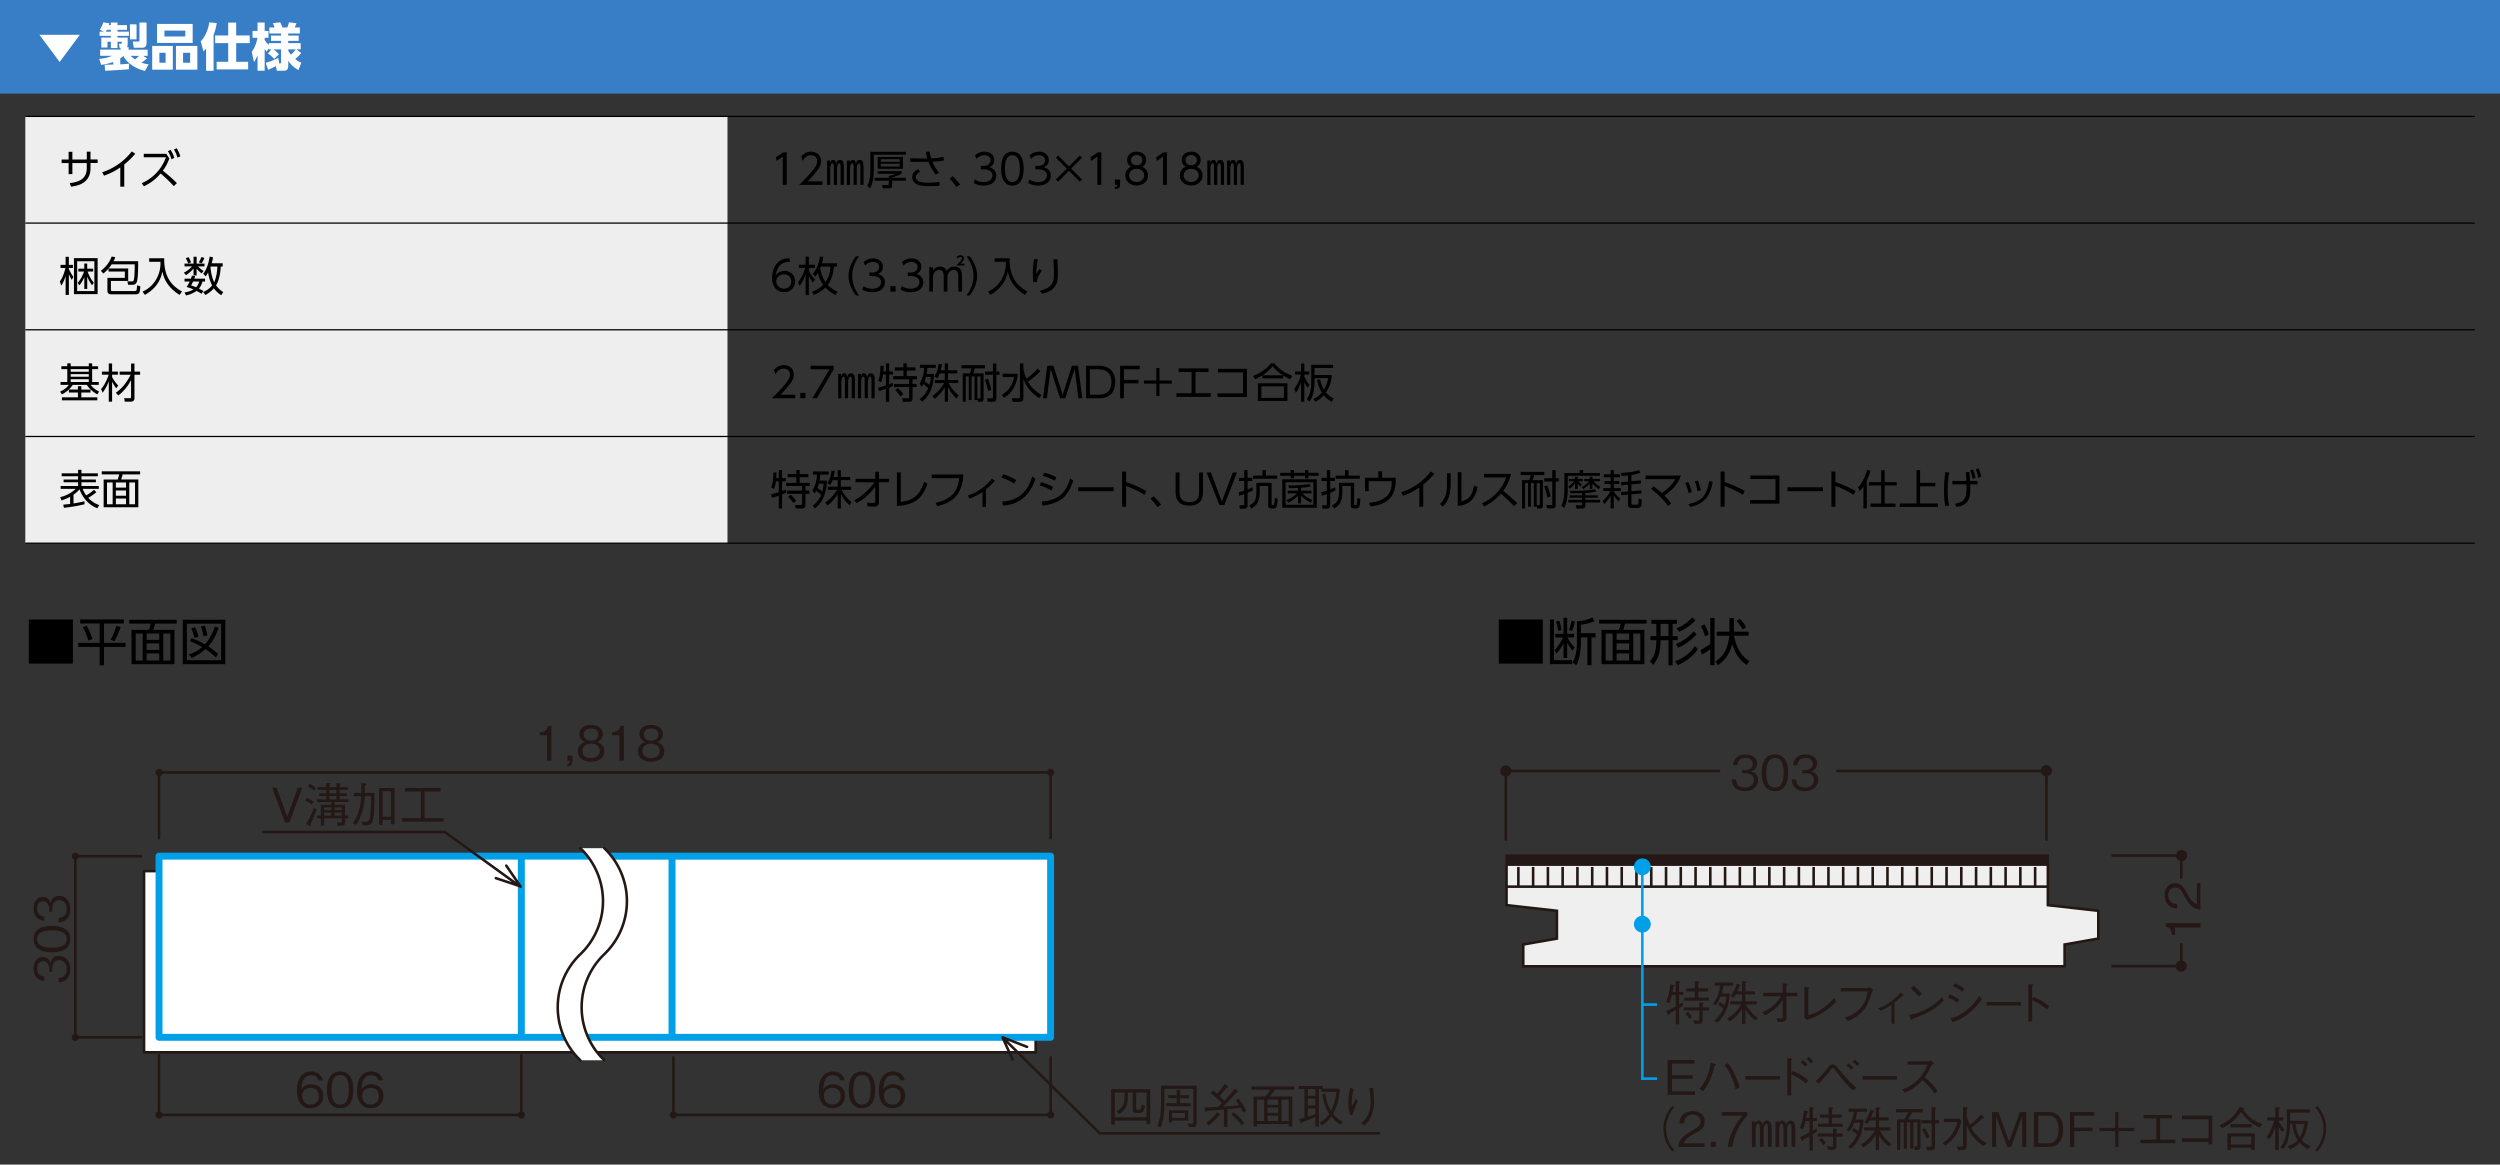 <svg version="1.1" id="レイヤー_1" xmlns="http://www.w3.org/2000/svg" x="0" y="0" viewBox="0 0 1200 559" style="enable-background:new 0 0 1200 559" xml:space="preserve">
  <rect x="0" y="0" width="1200" height="559" fill="#333333" stroke="none"/>
  <style>
    .st2{fill:#fff}.st3{fill:none;stroke:#000;stroke-width:.607;stroke-miterlimit:10}.st4{fill:none;stroke:#231815;stroke-width:1.248;stroke-linecap:round;stroke-linejoin:round}.st5{fill:#231815}.st8{fill:none;stroke:#231815;stroke-width:1.248}
  </style>
  <path style="fill:#eee" d="M12.15 55.87h337.04v204.86H12.15z"/>
  <path style="fill:#377ec7" d="M0 0h1200v44.94H0z"/>
  <path class="st2" d="M18.93 16.7h19.4l-9.7 13.05-9.7-13.04zm31.32 14.4 4.1-.12v-1.25a24.3 24.3 0 0 1-5.81 1.4l-.93-2.9c.76-.04 3.45-.21 6.13-1.43h-5.67v-2.98h9.85v-.69h-.46l-.4-2.15h1.13c.17 0 .27-.02.27-.22v-.73H56.4v3.03h-3.2v-3.03h-1.62v2.79h-2.95v-4.77h4.57v-.83h-5.38V15.2h2l-1.93-.92a12.4 12.4 0 0 0 1.69-3.57l2.88.44c-.07.27-.1.34-.27.9h1v-1.22h3.2v1.22h4.55v2.27H56.4v.88h5.47v2.03H56.4v.83h4.88v3.25c0 .61-.12 1-.44 1.32h.88v1.2h9.14v2.98h-2.13l1.88 1.2c-.73.63-1.44 1.22-2.73 2.05 1.6.58 2.49.68 3.44.8l-1.73 3.18c-5.26-1.27-8.94-4.25-10.36-7.18-.4.34-.76.66-1.52 1.17v2.86c2.03-.1 3.18-.22 4.2-.32l-.04 2.66c-1.88.2-9.21.69-11.44.69l-.2-2.81zm2.96-15.9v-.89h-1.94c-.21.47-.41.71-.56.88h2.5zm9.16-3.52h3.17v7.2h-3.17v-7.2zm.44 15.12c.39.46.73.88 2.05 1.7.46-.38 1.15-.97 1.93-1.7H62.8zm4.12-15.98h3.42v9.82c0 1.93-1.2 2.27-1.9 2.27h-4.23l-.49-2.98h2.57c.61 0 .63-.24.63-.7v-8.4zm16.03 11.21v11.41h-9.9v-11.4h9.9zm9.52-10.53v9.12H75.36V11.5h17.12zM76.51 25.33v4.79h2.98v-4.79H76.5zm2.41-10.65v2.83h10.02v-2.83H78.92zm15.81 7.35v11.41H84.45v-11.4h10.28zm-6.86 3.3v4.79h3.4v-4.79h-3.4zm11.06-2.03c-.59.71-.8.93-1.27 1.37l-1.32-4.81c2.32-2.4 3.69-6 4.1-9.14l3.6.35a27.8 27.8 0 0 1-1.52 5.74V34h-3.6V23.3zm10.62-12.45h3.82v6.18h6.5v3.66h-6.5v8.97h5.74v3.64H104v-3.64h5.54v-8.97h-6.27v-3.66h6.27v-6.18zm20.74 12.85h-1.3v-.54l-1 1.61c-.31-.37-.39-.46-.95-1.37v10.56h-3.42v-7.53c-.61 1.71-1.24 2.66-1.7 3.4l-1.1-5.01c2.02-2.35 2.58-5.89 2.73-6.67h-2.32v-3.3h2.4v-4.03h3.41v4.03h1.83v3.3h-1.83v.98c.42.75 1.3 1.85 1.96 2.46v-.9h5.9v-1.07h-4.83V17.1h4.84v-1.03h-5.62v-2.9h2.51a11.63 11.63 0 0 0-.87-2.06l3.56-.39c.66 1.22.98 2.15 1.08 2.45h2.37c.1-.25.46-1.15.75-2.47l3.62.44a17.2 17.2 0 0 1-.88 2.03h2.5v2.9h-5.58v1.03h5.01v2.52h-5v1.07h5.98v3h-2.03l2.3 1.76a22.45 22.45 0 0 1-2.91 2.89 9.3 9.3 0 0 0 2.95 1.73l-1.39 3.57c-1.73-1-3.32-2.15-4.9-4.42v2.54c0 1.88-1.23 2.2-2.16 2.2h-3.32l-.44-2.23c-2.13 1.13-3.15 1.52-3.76 1.76l-1.13-3.32c.71-.22 3.18-.93 6.01-2.4l.52 2.72c.46 0 .83 0 .83-.71V23.7h-3.62c1.03.75 1.61 1.31 2.6 2.34l-2.28 2.27a15.5 15.5 0 0 0-3-2.69l1.68-1.92zm8.06.53c.2.47.61 1.18 1.27 2a12.63 12.63 0 0 0 2.32-2.53h-3.59v.53z"/>
  <path d="M46.87 76.55v1.7h-3.43v2.52c0 7.3-6.36 8.47-9.34 8.82l-.65-1.72c5.61-.54 8.2-2.81 8.2-7.18v-2.43h-6.91v5.33h-1.8v-5.33h-3.35v-1.7h3.35v-3.7h1.8v3.7h6.92v-3.77h1.78v3.76h3.43zM59.64 89.6h-1.9v-9.24a31.55 31.55 0 0 1-7.81 3.96l-.87-1.64a29.56 29.56 0 0 0 14.2-10l1.67 1.1a36.27 36.27 0 0 1-5.29 5.17v10.64zm21.63-13.52a21.69 21.69 0 0 1-3.11 5.84c3 2.4 4.7 3.93 6.76 5.97l-1.49 1.45a67.66 67.66 0 0 0-6.34-6.07 22.78 22.78 0 0 1-8.03 6.15l-1.05-1.47A21.3 21.3 0 0 0 79.65 75.5H69v-1.68h10.83l1.44 2.26zm.62-4.15a16.58 16.58 0 0 1 1.8 3.83l-1.39.71a16.26 16.26 0 0 0-1.7-3.9l1.29-.64zm2.91-.79A17.94 17.94 0 0 1 86.58 75l-1.38.69c-.52-1.6-.84-2.42-1.7-3.9l1.3-.64zm291.15 1.98h1.67v15.62h-1.9V75.2l-3 2.07-.25-1.77 3.48-2.38zm18.84 13.92v1.7H383.6c1.25-1.23 3.37-3.29 5.45-5.7 2.38-2.76 3.17-4.07 3.17-5.67 0-1.89-1.4-2.86-2.93-2.86-2.46 0-3.6 2.06-3.97 2.7l-.75-1.99a5.77 5.77 0 0 1 4.72-2.41c1.98 0 4.8 1.13 4.8 4.53 0 1.51-.46 2.76-2.05 4.8-.83 1.07-2.1 2.6-4.32 4.9h7.06zm3.65-8.74c.24-.86.54-1.55 1.47-1.55 1.15 0 1.32 1.27 1.38 1.86.32-1 .74-1.86 1.89-1.86 1.86 0 1.86 2.04 1.86 3.65v8.34h-1.55v-7.87c0-1.38-.02-2.47-.63-2.47-.34 0-1.09.35-1.09 2.93v7.41h-1.55V80.9c0-1.09 0-2.51-.63-2.51-.52 0-1.07.7-1.07 2.57v7.8h-1.53v-11.7h1.45v1.23zm9.47 0c.24-.86.54-1.55 1.5-1.55 1.12 0 1.32 1.27 1.38 1.86.3-1 .73-1.86 1.86-1.86 1.86 0 1.86 2.04 1.86 3.65v8.34H413v-7.87c0-1.74-.14-2.47-.64-2.47-.33 0-1.1.35-1.1 2.93v7.41h-1.53V80.9c0-1.09 0-2.51-.64-2.51-.53 0-1.07.7-1.07 2.57v7.8h-1.54v-11.7h1.44v1.23zm26.91-5.45v1.38h-15.38v7.16c0 .51-.06 2.57-.4 4.74a12.29 12.29 0 0 1-1.43 4.28l-1.38-1.2a8.78 8.78 0 0 0 1.2-3.42c.22-1.47.36-2.95.36-4.4v-8.54h17.03zm0 12.5v1.39h-6.58v2.2c0 .93-.28 1.47-1.83 1.47h-2.7l-.35-1.57h2.6c.57 0 .65-.18.65-.6v-1.5h-6.82v-1.39h6.82v-1c1.17 0 2.26-.46 3.33-.92h-8.64v-1.3h11.5v1.24c-1.45.8-3.2 1.45-4.56 1.8v.18h6.58zm-1.43-4.34H421.3v-5.69h12.1v5.7zm-1.5-4.58h-9.1v1.21h9.1v-1.2zm0 2.18h-9.1v1.31h9.1v-1.3zm17.28 5.22a21.27 21.27 0 0 1-3.48-6.17l-3.04.04h-5.7v-1.72l5.78.1c.84.02 1.9 0 2.4-.02-.4-1.3-.7-2.74-.77-3.21l1.88-.14c.18 1.2.46 2.5.71 3.29 2.03-.06 3.89-.3 5.87-.72l.32 1.7c-2.16.46-3.87.54-5.61.62.83 2 1.98 3.93 3.17 5.2l-1.53 1.03zm-7.5-1.37c-1.95.95-2.05 2.18-2.05 2.56 0 2.41 3.21 2.67 6.05 2.67 2.57 0 4.08-.18 5.3-.34l.03 1.77c-.72.08-2.46.24-5.17.24-3.47 0-5.44-.4-6.82-1.65a3.55 3.55 0 0 1-1.17-2.67c0-1.45.85-2.88 2.87-3.87l.95 1.29zm17.4 7.34a27.28 27.28 0 0 0-3.29-4.11l1.5-1.11a31.18 31.18 0 0 1 3.54 3.98l-1.75 1.23zm8.85-3.67a7.63 7.63 0 0 0 4.32 1.25c3.07 0 4.12-1.79 4.12-3.2 0-1.66-1.43-2.9-4.12-2.9h-1.45V79.6h1.47c2.3 0 3.19-1.44 3.19-2.65 0-1.53-1.21-2.44-2.93-2.44a4.9 4.9 0 0 0-3.81 1.78l-.71-1.72c2.02-1.76 4.06-1.76 4.52-1.76 2.25 0 4.73 1.28 4.73 4.04 0 .65-.12 2.46-2.32 3.43 2.08.67 3.31 2.02 3.31 4.04 0 1.96-1.46 4.74-6.02 4.74a9.87 9.87 0 0 1-4.86-1.2l.56-1.73zm12.61-5.2c0-1.56 0-8.12 5.4-8.12s5.42 6.56 5.42 8.12 0 8.13-5.41 8.13-5.41-6.54-5.41-8.13zm8.96 0c0-2.6-.4-6.42-3.55-6.42-3.11 0-3.55 3.73-3.55 6.42 0 2.8.48 6.42 3.55 6.42 3.11 0 3.55-3.74 3.55-6.42zm4.6 5.2a7.63 7.63 0 0 0 4.32 1.25c3.07 0 4.12-1.79 4.12-3.2 0-1.66-1.43-2.9-4.12-2.9h-1.45V79.6h1.47c2.3 0 3.2-1.44 3.2-2.65 0-1.53-1.22-2.44-2.94-2.44a4.9 4.9 0 0 0-3.8 1.78l-.72-1.72c2.02-1.76 4.06-1.76 4.52-1.76 2.26 0 4.73 1.28 4.73 4.04 0 .65-.11 2.46-2.32 3.43 2.09.67 3.32 2.02 3.32 4.04 0 1.96-1.47 4.74-6.03 4.74a9.87 9.87 0 0 1-4.86-1.2l.56-1.73zm24.22-11.46 1.05 1.05-5.21 5.21 5.21 5.22-1.05 1.05-5.21-5.22-5.21 5.22-1.05-1.05 5.2-5.22-5.2-5.21 1.05-1.05 5.21 5.21 5.21-5.21zm8.65-1.55h1.67v15.62h-1.9V75.2l-3 2.07-.26-1.77 3.49-2.38zm10.69 13.05v2.4c0 1.6-.72 2.1-2.52 2.17V89.7c1.15-.04 1.23-.45 1.25-1h-1.25v-2.52h2.52zm13.42-1.95c0 2.82-2.52 4.84-5.47 4.84-2.96 0-5.47-2.02-5.47-4.84a4.53 4.53 0 0 1 2.81-4.18 3.63 3.63 0 0 1-1.9-3.27c0-2.14 1.56-3.96 4.66-3.96 2.47 0 4.46 1.52 4.46 3.94 0 1.37-.68 2.66-1.9 3.3a4.54 4.54 0 0 1 2.8 4.17zm-1.86-.02c0-1.17-.8-3.15-3.61-3.15-2.84 0-3.6 1.98-3.6 3.15 0 1.75 1.48 3.15 3.6 3.15s3.6-1.4 3.6-3.15zm-.9-7.33c0-1.6-1.27-2.44-2.71-2.44s-2.72.83-2.72 2.44c0 .77.4 2.44 2.72 2.44 2.32 0 2.71-1.67 2.71-2.44zm10.16-3.75h1.66v15.62h-1.9V75.2l-3 2.07-.25-1.77 3.49-2.38zm18.77 11.1c0 2.82-2.52 4.84-5.47 4.84-2.95 0-5.47-2.02-5.47-4.84a4.53 4.53 0 0 1 2.81-4.18 3.63 3.63 0 0 1-1.9-3.27c0-2.14 1.57-3.96 4.66-3.96 2.48 0 4.46 1.52 4.46 3.94 0 1.37-.67 2.66-1.9 3.3a4.54 4.54 0 0 1 2.81 4.17zm-1.86-.02c0-1.17-.8-3.15-3.6-3.15-2.84 0-3.62 1.98-3.62 3.15 0 1.75 1.49 3.15 3.61 3.15s3.6-1.4 3.6-3.15zm-.9-7.33c0-1.6-1.26-2.44-2.7-2.44-1.46 0-2.72.83-2.72 2.44 0 .77.4 2.44 2.71 2.44 2.32 0 2.72-1.67 2.72-2.44zm6.47 1.43c.24-.86.54-1.55 1.47-1.55 1.15 0 1.33 1.27 1.39 1.86.31-1 .73-1.86 1.88-1.86 1.86 0 1.86 2.04 1.86 3.65v8.34h-1.54v-7.87c0-1.38-.02-2.47-.64-2.47-.33 0-1.09.35-1.09 2.93v7.41h-1.54V80.9c0-1.09 0-2.51-.64-2.51-.51 0-1.07.7-1.07 2.57v7.8h-1.52v-11.7h1.44v1.23zm9.48 0c.24-.86.53-1.55 1.48-1.55 1.13 0 1.33 1.27 1.4 1.86.29-1 .73-1.86 1.86-1.86 1.86 0 1.86 2.04 1.86 3.65v8.34h-1.53v-7.87c0-1.74-.14-2.47-.63-2.47-.34 0-1.11.35-1.11 2.93v7.41h-1.53V80.9c0-1.09 0-2.51-.63-2.51-.54 0-1.07.7-1.07 2.57v7.8h-1.55v-11.7h1.45v1.23zM34.46 134.37c-.42-.7-.75-1.3-1.4-2.72v9.91h-1.57v-8.98c-.12.36-.87 2.74-2.06 4.5l-.7-1.98c.56-.77 1.73-2.42 2.66-6.46h-2.34v-1.5h2.44v-3.87h1.56v3.86H35v1.5h-1.95v.46c.8 1.79 1.55 2.92 2.18 3.8l-.77 1.48zm12.4-10.45v17.27H35.5v-17.27h11.38zm-1.56 1.49h-8.26v14.3h8.26v-14.3zm-1.1 11.53a19.2 19.2 0 0 1-2.33-4.16v5.9h-1.4v-5.66c-.3.71-.97 2.26-2.34 3.94l-.85-1.17a15.39 15.39 0 0 0 3.05-5.47H37.6v-1.36h2.86v-2.48h1.4v2.48h2.86v1.36h-2.66c.26.76 1.11 3.25 3 5.38l-.88 1.24zm17.34-8.08v5.98h-8.3v4.17c0 .6.28.7.95.7h10.35c.89 0 .99-.35 1.03-.49.08-.27.22-1.88.23-2.24l1.57.44c-.22 3.2-.45 3.87-2.44 3.87H53.81c-1.3 0-2.26-.16-2.26-2v-5.91h8.37v-3.04H52.1v-1.44c-1.07 1.25-1.86 1.88-2.5 2.4l-1.17-1.31c2.86-2.26 4.48-4.76 5.14-6.86l1.72.28c-.16.57-.3 1.03-.8 1.96h11.84c0 7.9-.42 9.67-.93 10.48-.3.48-.81.86-1.94.86H61.5l-.35-1.65 2.06.02c.4 0 .77 0 .97-.55.42-1.25.46-4.92.5-7.64H53.6c-.66 1-1.23 1.69-1.47 1.97h9.41zm17.29-4.88c-.15 7.77 2.62 12.75 8.55 15.94l-1.17 1.62c-6.88-4.2-7.91-9.55-8.23-11.18-.8 3.45-2.4 7.77-8.44 11.18l-1.11-1.56c1.27-.6 4.18-1.98 6.4-5.65a15.48 15.48 0 0 0 2.18-8.68h-5.4v-1.67h7.22zm9.74 3.89v-1.33h4.34v-3.3h1.47v3.3h3.79v1.33H95a13.8 13.8 0 0 0 2.74 2.18l-.97 1.2a14.08 14.08 0 0 1-2.4-2.31v3.27H92.9v-3.33a14.83 14.83 0 0 1-3.64 3.2l-1-1.22c1.9-.93 3.43-2.4 3.93-3h-3.63zm5.12 4.73c-.24.68-.32.88-.44 1.17h5.17v1.37H97.2c-.2.65-.65 2.12-1.7 3.39l2.14 1.11-.87 1.37c-.6-.36-1.05-.66-2.42-1.37a13.66 13.66 0 0 1-5.07 2.18l-.7-1.45c.68-.12 2.68-.45 4.26-1.44a27.83 27.83 0 0 0-3.27-1.2c.46-.65.86-1.22 1.47-2.59h-2.46v-1.37h3.06c.27-.77.4-1.13.51-1.48l1.55.31zm-3.35-6.1a11.3 11.3 0 0 0-1.17-2.5l1.33-.6c.65 1.1.97 1.97 1.18 2.56l-1.34.54zm2.34 8.64c-.54 1.17-.7 1.43-.96 1.84.78.26 1.55.52 2.42.9a7.13 7.13 0 0 0 1.49-2.74h-2.95zm2.73-9.24c.32-.51.8-1.28 1.29-2.57l1.43.51a14.52 14.52 0 0 1-1.37 2.58l-1.35-.52zm11.48.46v1.59h-.93c-.06 1.18-.3 5.86-2.26 9.01 1.3 1.85 2.75 2.8 3.45 3.24l-.98 1.5a13.18 13.18 0 0 1-3.52-3.3 15.27 15.27 0 0 1-4.05 3.22l-1.07-1.48c.91-.38 2.66-1.13 4.28-3.12a21.2 21.2 0 0 1-1.92-6.22c-.53.97-.81 1.35-1.17 1.8l-1.19-1.17c.66-.87 2.34-3.15 3.1-8.26l1.62.32c-.1.69-.22 1.44-.62 2.87h5.26zm-5.75 1.59-.1.3c.22 2.85.91 5.52 1.76 7.2.42-.84 1.35-3.28 1.55-7.5h-3.21zm277.95-2.2c-4.8-.34-6.4 3.64-6.72 6.32a5.46 5.46 0 0 1 4.2-2.04 4.94 4.94 0 0 1 5.11 5 5.2 5.2 0 0 1-5.33 5.24c-2.24 0-5.73-1.38-5.73-7.01 0-4.2 2.34-9.58 8.47-9.22v1.7zm-2.7 5.94c-1.66 0-3.76 1.05-3.76 3.25a3.61 3.61 0 0 0 3.68 3.63 3.33 3.33 0 0 0 3.49-3.41c0-3.21-2.72-3.47-3.4-3.47zm13.74 3.95c-.5-.72-1.09-1.57-1.88-3.25v9.23h-1.57v-10.05a16.89 16.89 0 0 1-2.8 5.61l-.84-1.7a20.31 20.31 0 0 0 3.48-6.9h-3.07v-1.5h3.23v-3.9h1.57v3.9h2.95v1.5h-2.95v1.33a16.7 16.7 0 0 0 3 4.36l-1.12 1.37zm11.7-9.26v1.58h-1.57c-.12 1.37-.46 5.5-2.91 8.79 1.96 2.08 3.86 2.91 4.65 3.27l-.93 1.6a17.83 17.83 0 0 1-4.85-3.6 17.35 17.35 0 0 1-5.6 3.54l-.89-1.52a14.74 14.74 0 0 0 5.42-3.33 15.5 15.5 0 0 1-2.58-5.77c-.5.91-.87 1.37-1.27 1.86l-1.15-1.43c2.54-2.85 3.13-6.56 3.35-8.18l1.73.12c-.14.81-.24 1.42-.72 3.07h7.32zm-7.85 1.58-.28.7a15 15 0 0 0 2.56 6.74c1.56-2.14 2.2-4.8 2.31-7.44h-4.6zm16.89 13.86c-2.88-3.63-3.59-7.25-3.59-9.4s.71-5.76 3.59-9.4h1.56a15.49 15.49 0 0 0-3.39 9.4c0 .8 0 4.98 3.4 9.4h-1.57zm3.59-4.48a7.63 7.63 0 0 0 4.32 1.25c3.07 0 4.13-1.78 4.13-3.2 0-1.66-1.43-2.89-4.13-2.89h-1.44v-1.68h1.46c2.3 0 3.2-1.45 3.2-2.66 0-1.52-1.22-2.43-2.94-2.43a4.9 4.9 0 0 0-3.8 1.78l-.72-1.72c2.02-1.77 4.06-1.77 4.52-1.77 2.26 0 4.74 1.29 4.74 4.04 0 .66-.12 2.46-2.32 3.43 2.08.68 3.3 2.03 3.3 4.05 0 1.96-1.46 4.73-6.02 4.73a9.87 9.87 0 0 1-4.85-1.2l.55-1.73zm15.41.04v2.58h-2.52v-2.58h2.52zm3.01-.04a7.63 7.63 0 0 0 4.32 1.25c3.07 0 4.12-1.78 4.12-3.2 0-1.66-1.42-2.89-4.12-2.89h-1.45v-1.68h1.47c2.3 0 3.2-1.45 3.2-2.66 0-1.52-1.22-2.43-2.94-2.43a4.9 4.9 0 0 0-3.8 1.78l-.72-1.72c2.02-1.77 4.06-1.77 4.52-1.77 2.26 0 4.74 1.29 4.74 4.04 0 .66-.12 2.46-2.32 3.43 2.08.68 3.3 2.03 3.3 4.05 0 1.96-1.46 4.73-6.02 4.73a9.87 9.87 0 0 1-4.85-1.2l.55-1.73zm20.12 2.62v-6.74c0-1.75-.17-3.63-2.16-3.63-1.17 0-3 .75-3 3.53v6.84h-1.8v-11.68h1.8v1.57a3.87 3.87 0 0 1 3.34-1.89c.44 0 2.4 0 3.3 2.19a3.98 3.98 0 0 1 3.66-2.19c.9 0 2.8.32 3.4 2.5.19.6.24 1.23.24 2.58v6.92H460v-6.72c0-1.47 0-3.63-2.22-3.63-.63 0-3.01.22-3.01 3.89v6.46H453zm9.97-13.4v.85h-3.96c1.33-1.27 2.73-2.6 2.73-3.4 0-.23-.15-.62-.75-.62-.14 0-.85 0-1.4.77l-.32-.9c.65-.73 1.54-.73 1.72-.73.93 0 1.73.52 1.73 1.45 0 .42-.08 1-1.69 2.58h1.94zm.93 15.26c3.38-4.42 3.38-8.6 3.38-9.4 0-3.42-1.3-6.7-3.39-9.4h1.57c2.87 3.64 3.58 7.26 3.58 9.4s-.7 5.77-3.58 9.4h-1.57zm20.73-17.84c-.16 7.77 2.61 12.75 8.54 15.94l-1.17 1.62c-6.88-4.2-7.9-9.55-8.22-11.18-.8 3.45-2.4 7.77-8.45 11.18l-1.1-1.56c1.26-.6 4.17-1.98 6.4-5.65a15.48 15.48 0 0 0 2.17-8.68h-5.39v-1.67h7.22zm13.57.52c-.35 1.66-.7 3.74-.7 7.03.26-.47.81-1.46 1.5-2.53l1.03.99c-2.27 3.27-2.3 4.56-2.31 5.37l-1.67.1a35.77 35.77 0 0 1 .34-11.14l1.8.18zm9.33-.1c.16 2.14.25 4.38.25 6.52 0 4.26-.21 8.24-7.39 10.05l-1.37-1.35c6.74-1.76 6.88-4.52 6.88-9.16 0-1.86-.04-2.4-.26-6.06h1.89zM47.07 177.18h-2.84v6.18h3.17v1.37h-3.9c1.49 1.98 3.37 2.85 4.08 3.2l-.85 1.38a13.74 13.74 0 0 1-5.05-4.58h-6.76a13.16 13.16 0 0 1-5.22 4.58l-.85-1.35c.64-.28 2.76-1.2 4.2-3.23h-3.98v-1.37h3.23v-6.18h-2.85v-1.39h2.85v-1.39h1.63v1.4h8.68v-1.4h1.62v1.4h2.84v1.38zm-9.66 13.54v-2.32h-4.34v-1.41h4.34v-1.63h1.63V187h4.4v1.4h-4.4v2.33h7.67v1.42H29.72v-1.42h7.7zm5.2-13.54h-8.68v1.25h8.68v-1.25zm0 2.4h-8.68v1.26h8.68v-1.26zm0 2.43h-8.68v1.35h8.68v-1.35zm13.19 4.37c-1.13-1.41-1.89-3-1.99-3.24v9.66h-1.6V183c-1.05 2.92-2.34 4.66-2.96 5.5l-.73-1.77c1.21-1.27 2.8-4.04 3.65-6.9h-3.25v-1.46h3.29v-3.89h1.6v3.89h2.8v1.46h-2.8v1.13c.48 1 1.53 2.7 2.96 4.05l-.97 1.37zm-.2 2.12c2.22-1.53 4.73-3.89 7.11-8.63h-5.29v-1.5h5.5v-3.89h1.62v3.89h2.7v1.5h-2.7v11.36c0 1.33-1.13 1.57-1.73 1.57h-2.93l-.28-1.67 2.6.02c.51 0 .71-.06.71-.63v-8.09a21.95 21.95 0 0 1-6.12 7.41l-1.2-1.34zm326.1.97v1.7h-11.18c1.25-1.23 3.37-3.29 5.45-5.7 2.38-2.76 3.18-4.07 3.18-5.68 0-1.88-1.41-2.85-2.94-2.85-2.46 0-3.6 2.06-3.96 2.7l-.75-1.99a5.77 5.77 0 0 1 4.71-2.41c1.98 0 4.8 1.13 4.8 4.53 0 1.51-.46 2.76-2.04 4.8-.83 1.07-2.1 2.6-4.32 4.9h7.05zm4.94-.87v2.57h-2.51v-2.58h2.51zm13.48-13.05v1.8l-8.06 13.82h-2.13l8.21-13.91h-9.08v-1.7h11.06zm3.65 5.18c.24-.86.54-1.55 1.47-1.55 1.15 0 1.33 1.27 1.39 1.86.31-1 .73-1.86 1.88-1.86 1.86 0 1.86 2.04 1.86 3.65v8.34h-1.54v-7.87c0-1.38-.02-2.47-.64-2.47-.33 0-1.09.35-1.09 2.93v7.41h-1.54v-7.85c0-1.09 0-2.51-.64-2.51-.51 0-1.07.7-1.07 2.57v7.8h-1.52V179.5h1.44v1.23zm9.48 0c.24-.86.53-1.55 1.48-1.55 1.13 0 1.33 1.27 1.4 1.86.29-1 .73-1.86 1.86-1.86 1.86 0 1.86 2.04 1.86 3.65v8.34h-1.53v-7.87c0-1.74-.14-2.47-.63-2.47-.34 0-1.11.35-1.11 2.93v7.41h-1.53v-7.85c0-1.09 0-2.51-.63-2.51-.54 0-1.07.7-1.07 2.57v7.8h-1.55V179.5h1.45v1.23zm11.98-2.44v-3.87h1.58v3.87h1.77v1.48h-1.77v4.68c1-.4 1.29-.53 1.7-.73l.15 1.57c-.5.23-.98.47-1.85.8v6.77h-1.58v-6.19c-1.41.52-2.44.8-3.31 1.05l-.4-1.66a51.1 51.1 0 0 0 3.7-1.03v-5.26h-1.36a15.9 15.9 0 0 1-.9 3.73l-1.38-.73c.9-2.18 1.03-5.41 1.07-7.22l1.49.08c0 .58 0 1.35-.12 2.66h1.2zm10-3.87v1.9h4.2v1.53h-4.2v2.7h4.9v1.52h-2.1v2.2h1.92v1.53h-1.92v4.82c0 2.04-.46 2.24-2.16 2.24h-2.52l-.31-1.69 2.53.02c.72 0 .84-.22.84-.87v-4.52h-7.3v-1.53h7.3v-2.2h-7.64v-1.52h4.86v-2.7h-4.14v-1.52h4.14v-1.9h1.6zm-3 15.8c-1-1.45-1.93-2.38-2.56-3l1.34-.94c1.01.89 2.09 2.22 2.6 2.95l-1.39 1zm9.16-6.08c1.9-2.78 2.14-6.55 2.18-7.56h-1.94v-1.5h7.57v1.5h-4.05c-.06.64-.1 1.4-.37 2.9h3.54c-.23 8.6-3.94 11.87-5.82 13.36l-1-1.37c.78-.56 2.74-1.98 4.07-5.17-.7-.66-1.75-1.47-2.4-1.93-.4.76-.53.97-.81 1.35l-.97-1.58zm3.07-3.24a23.5 23.5 0 0 1-.67 2.14c.59.36 1.74 1.16 2.31 1.69.44-1.5.56-2.72.64-3.83h-2.28zm3.03 9.18a18.74 18.74 0 0 0 5.71-6.2h-4.48v-1.49h4.78v-3.15h-2.4c-.44 1.2-.8 1.74-1.15 2.32l-1.43-.91c1.63-2.22 1.9-5.04 1.98-5.95l1.57.14c-.1.75-.22 1.62-.51 2.9h1.94v-3.3h1.52v3.3h4.46v1.5h-4.46v3.15h4.92v1.49h-4.58c.7 1.5 2.32 4 4.78 5.84l-.91 1.6a17.9 17.9 0 0 1-4.2-5.5v7.02h-1.53v-6.98a18.25 18.25 0 0 1-4.82 5.53l-1.19-1.3zm21.67 1.94h-1.36v-11.35h-1.43v11.35H465v-11.35h-1.43v12.17h-1.46v-13.6h3.49c.25-.67.55-1.73.67-2.42h-4.8v-1.53h11.34v1.53h-4.94c-.23 1-.35 1.47-.69 2.42h4.94v12.17c0 1.15-.5 1.43-1.33 1.43h-1.39l-.24-1.37v.55zm0-.8 1.07.01c.42 0 .42-.2.42-.45v-10.11h-1.49v10.54zm5.1-3.6a25.65 25.65 0 0 0-1.55-5.33l1.5-.51a26.06 26.06 0 0 1 1.61 5.35l-1.56.5zm4-9.3h1.49v1.6h-1.49v11.25c0 1.2-.42 1.67-1.66 1.67h-2.48l-.3-1.67 2.24.02c.58 0 .56-.12.56-.53V179.9h-3.81v-1.58h3.8v-3.87h1.65v3.87zm10.16 1.08v1.54c-.3 1.67-1.31 6.78-6.49 10.07l-1.03-1.48c3.06-1.99 5.04-4.2 5.81-8.53h-5.43v-1.6h7.14zm10.42 11.75c-1.8-1.2-6.14-4.38-7.61-9.47v9.27c0 1.1-.3 1.9-1.88 1.9h-3.33l-.32-1.68h3.21c.66 0 .67-.28.67-.61v-16.12h1.65v2.1c0 .62.26 2.64 1.49 5.26a30.26 30.26 0 0 0 5.25-4.86l1.43 1.19a36.71 36.71 0 0 1-5.97 5.07c1.96 3.47 4.98 5.43 6.48 6.39l-1.07 1.56zm6.79-15.6 4.46 13.96 4.44-13.96h2.93l2.06 15.62h-1.86l-1.83-14.03-4.47 14.03h-2.56l-4.48-14.03-1.82 14.03h-1.87l2.06-15.62h2.94zm15.68 0h5.73c1.7 0 2.74.12 4.02.6 3.93 1.46 4.27 5.75 4.27 7.21 0 2.06-.56 5.79-4.23 7.22-1.2.47-2.43.6-4.22.6h-5.57v-15.63zm1.84 13.92h3.26c2.41 0 7.05 0 7.05-6.1s-4.68-6.11-6.96-6.11h-3.35v12.2zm23.28-7.14v1.69h-6.92v7.15h-1.86v-15.62h9.43v1.7h-7.57v5.08h6.92zm8.61-5.65h1.5v5.93h5.93v1.5h-5.93v5.93h-1.5v-5.92h-5.93v-1.51h5.93v-5.93zm18.81 12.05h7.32v1.77h-16.48v-1.77h7.28v-10.18h-6.2v-1.73h14.33v1.73h-6.25v10.18zm24.69-11.71v13.52h-14.1v-1.73h12.21v-10.07h-12.03v-1.72h13.92zm20.83 5.03a20.54 20.54 0 0 1-3.47-1.86v1.45h-9.95v-1.49c-1.3.83-2.14 1.29-3.54 1.9l-.96-1.66a18.4 18.4 0 0 0 8.57-5.97h1.64c2.62 3.08 5.17 4.62 8.64 5.97l-.93 1.66zm-1.4 1.9v8.51H603.8v-8.5h14.15zm-1.69 1.5h-10.8v5.52h10.8v-5.53zm-.46-5.32a21.3 21.3 0 0 1-4.95-4.32 20.34 20.34 0 0 1-4.86 4.32h9.81zm11.86 6.01a12.9 12.9 0 0 1-1.6-2.76v9.44h-1.57v-9.32a19.03 19.03 0 0 1-2.51 5.08l-.74-1.97a17.46 17.46 0 0 0 3.15-6.82h-2.83v-1.5h2.93v-3.8h1.57v3.8h2.36v1.5h-2.36v1a13.17 13.17 0 0 0 2.48 3.9l-.88 1.45zm3.3-2.62c0 5.83-1.83 8.37-2.5 9.32l-1.17-1.4c.69-.94 2.08-2.86 2.08-8.04v-8.3h10.5v1.52h-8.92V180h8.23v1.47c-.2 1.01-.81 4.1-2.78 6.96a12.87 12.87 0 0 0 3.73 2.83l-.93 1.59c-1.8-1.07-2.9-2-3.83-3.12a13.83 13.83 0 0 1-4.02 3.12l-.97-1.37c.8-.34 2.42-1.07 4.06-3.03a19.68 19.68 0 0 1-2.3-6.09l1.45-.34c.44 1.63.97 3.5 1.86 5.04a16.52 16.52 0 0 0 2.04-5.57h-6.54v2.04zM46.7 243.97c-5.8-2.24-7.94-7.49-8.51-9.08-.4.44-1.3 1.43-2.9 2.58v4.18a60.2 60.2 0 0 0 5.26-1.05l.02 1.45a74.33 74.33 0 0 1-9.9 1.7l-.31-1.52c.77-.06 1.47-.12 3.3-.34v-3.43c-.69.38-1.82.97-4.1 1.75l-.69-1.55c2.34-.61 4.9-1.62 7.47-4h-7.23v-1.39h8.36v-1.77h-6.95v-1.32h6.95v-1.57H29.6v-1.4h7.87v-1.69h1.63v1.68h7.87v1.41H39.1v1.57h6.92v1.32H39.1v1.77h8.32v1.39H39.7c.18.5.6 1.66 1.67 3.13a17.9 17.9 0 0 0 3.73-2.7l1.16 1.15c-1.3 1.2-3.44 2.46-3.9 2.74 1.05 1.07 2.3 2.36 5.27 3.49l-.93 1.5zm20.55-16.25h-8.38c-.26 1.09-.42 1.6-.74 2.44h8.27v13.32H49.75v-13.32h6.76c.34-.83.57-1.89.67-2.44h-8.34v-1.47h18.41v1.47zm-13.18 3.86h-2.71v10.47h2.71v-10.47zm6.42 0h-4.87v2.46h4.87v-2.46zm0 3.83h-4.87v2.54h4.87v-2.54zm0 3.88h-4.87v2.76h4.87v-2.76zm4.32-7.7h-2.75v10.46h2.75v-10.47z"/>
  <path class="st3" d="M12.15 55.87h1175.7M12.15 107.08h1175.7M12.15 158.3h1175.7"/>
  <path d="M373.81 229.5v-3.86h1.59v3.86h1.76v1.5h-1.76v4.68c1-.4 1.29-.54 1.7-.74l.14 1.57c-.5.24-.97.48-1.84.81v6.76h-1.59v-6.18c-1.4.51-2.43.79-3.3 1.05l-.4-1.67c1.96-.47 3.01-.81 3.7-1.03V231h-1.36a15.9 15.9 0 0 1-.9 3.73l-1.38-.74c.89-2.18 1.03-5.4 1.07-7.21l1.48.08c0 .57 0 1.34-.12 2.65h1.21zm10.01-3.86v1.9h4.2v1.53h-4.2v2.7h4.9v1.52h-2.1v2.2h1.92v1.53h-1.92v4.81c0 2.04-.46 2.24-2.16 2.24h-2.52l-.32-1.68 2.54.02c.71 0 .83-.22.83-.88v-4.51h-7.3v-1.53h7.3v-2.2h-7.63v-1.53h4.86v-2.7h-4.14v-1.52h4.14v-1.9h1.6zm-3 15.8c-1-1.45-1.93-2.38-2.57-3l1.35-.95a20.1 20.1 0 0 1 2.6 2.95l-1.39 1zm9.15-6.09c1.9-2.77 2.15-6.54 2.19-7.55h-1.95v-1.5h7.57v1.5h-4.04c-.06.63-.1 1.39-.38 2.9h3.55c-.24 8.6-3.94 11.87-5.83 13.35l-.99-1.37c.78-.55 2.74-1.98 4.07-5.17-.7-.65-1.75-1.47-2.4-1.92-.4.75-.54.97-.81 1.35l-.98-1.59zm3.08-3.23a23.5 23.5 0 0 1-.68 2.14c.6.36 1.75 1.15 2.32 1.69.44-1.51.56-2.72.64-3.83h-2.28zm3.03 9.18a18.74 18.74 0 0 0 5.7-6.2h-4.47v-1.5h4.78v-3.15h-2.4c-.44 1.21-.8 1.75-1.15 2.32l-1.43-.9c1.63-2.23 1.9-5.04 1.98-5.95l1.57.13c-.1.76-.22 1.63-.52 2.9h1.95v-3.3h1.52v3.3h4.46v1.5h-4.46v3.16h4.92v1.48h-4.58c.7 1.5 2.32 4 4.78 5.85l-.92 1.59a17.9 17.9 0 0 1-4.2-5.5v7.02h-1.52v-6.98a18.25 18.25 0 0 1-4.82 5.53l-1.19-1.3zm14.56-9.8v-1.68h9.45v-3.39h1.82v3.39h4.82v1.68h-4.82v9.32c0 1.82-1 2.36-2.67 2.36-.72 0-1.21-.04-2.82-.18l-.18-1.8c.76.1 1.95.24 2.78.24.9 0 1.09-.26 1.09-.88v-6.97c-1.03 1.4-3.79 5.17-8.94 7.92l-1.13-1.42c4.12-1.98 7.95-6.05 9.71-8.59h-9.11zm21.74 9.42c6.74-.77 9.38-4.04 11.2-9.7l1.59.96c-2.04 5.63-4.68 10.17-14.65 10.68v-16.15h1.86v14.21zm30.06-13.16c-.46 6.3-2.26 13-12.63 15.2l-.73-1.66c8.03-1.63 10.66-5.77 11.32-11.78h-13.18v-1.76h15.22zm10.81 15.58h-1.65v-7.22a25.06 25.06 0 0 1-6.22 3.2l-.77-1.51c5.17-1.49 9.47-5.35 11.47-8.07l1.47 1.01a28.46 28.46 0 0 1-4.3 4.14v8.45zm13.55-11.22a23.67 23.67 0 0 0-6.11-2.86l.89-1.58c3.5 1.05 5.69 2.46 6.2 2.77l-.99 1.67zm-5.7 8.6c10.03-.53 12.99-7.55 14.35-12l1.55 1.16c-.95 2.81-4.12 12.07-15.54 12.82l-.36-1.98zm23.58-5.31a21.99 21.99 0 0 0-5.65-2.4l.7-1.55c2.25.6 3.64 1.13 5.7 2.29l-.75 1.66zm-4.62 5.37c7.75-.77 11.26-3.63 13.66-11.18l1.46 1.11c-2.81 8.19-6.48 10.86-14.74 12.01l-.38-1.94zm6.22-10.03a24.45 24.45 0 0 0-5.75-2.34l.72-1.5a23.5 23.5 0 0 1 5.8 2.16l-.77 1.68zm28.29 3.15v1.89h-17.04v-1.89h17.04zm14.72 3.61a43.96 43.96 0 0 0-8.75-4.24v10h-1.92v-16.94h1.92v5.08a54.25 54.25 0 0 1 9.68 4.26l-.93 1.84zm6.27 5.93a28.12 28.12 0 0 0-3.3-4.1l1.51-1.12a31.18 31.18 0 0 1 3.53 3.99l-1.74 1.23zm21.88-16.67v9.18c0 1.7 0 6.75-6.56 6.75-6.58 0-6.58-5.03-6.58-6.75v-9.18h1.88v9.06c0 2.14.22 5.17 4.68 5.17s4.7-3.01 4.7-5.17v-9.06h1.88zm3.79 0 5.25 14.01 5.24-14.01h2.06l-6.1 15.62h-2.4l-6.11-15.62h2.06zm20.12 8.66c-1.26.57-1.86.83-2.51 1.09v6.08c0 .92-.36 1.57-1.7 1.57h-2.03l-.22-1.66 1.65.02c.34 0 .7.01.7-.56v-4.84c-.86.34-1.6.58-2.45.86l-.21-1.7c.67-.19 1.36-.37 2.65-.8v-4.62h-2.56v-1.5h2.56v-3.71h1.6v3.7h2.29v1.51h-2.28v4.02c.99-.37 1.62-.63 2.42-.97l.1 1.51zm9 6.52c0 .34.1.44.48.44h.38c.35 0 .41-.18.47-.62.04-.37.16-1.8.18-2.8l1.43.42c-.14 4.05-.72 4.64-1.75 4.64h-1.5c-1.17 0-1.3-.71-1.3-1.3v-9.44h-4.1v3.1c0 4.69-1.74 6.4-4 7.74l-.97-1.47c2.14-1.16 3.39-2.24 3.39-6.38v-4.52h7.3v10.19zm-2.71-16.3v2.64h5.43v1.51h-11.62v-1.5h4.48v-2.64h1.7zm13.46-.01v1.3h5.3v-1.3h1.62v1.3h4.94v1.45h-4.94v1.2h-1.63v-1.2h-5.29v1.2h-1.6v-1.2h-5v-1.44h5v-1.31h1.6zm10.96 4.42v13.64h-16.59v-13.64h16.6zm-1.64 1.43h-13.34v10.78h13.34v-10.78zm-1.35 9.79a16.6 16.6 0 0 1-4.56-3.37v3.7h-1.48v-3.68a15.25 15.25 0 0 1-4.6 3.35l-.9-1.35c.98-.34 3.08-1.1 5-3.1h-4.46v-1.3h4.96v-1.35c-2.9.12-3.22.14-4.3.14l-.36-1.33c1.68.02 6.18.04 10.24-.71l.5 1.29c-1.53.25-2.56.4-4.6.53v1.43h5.02v1.3h-4.4a13.1 13.1 0 0 0 4.81 3.12l-.87 1.33zm11.93-5.85c-1.26.57-1.85.83-2.5 1.09v6.08c0 .92-.37 1.57-1.71 1.57h-2.02l-.22-1.66 1.64.02c.34 0 .7.01.7-.56v-4.84c-.86.34-1.59.58-2.44.86l-.22-1.7c.67-.19 1.37-.37 2.66-.8v-4.62h-2.56v-1.5h2.56v-3.71h1.6v3.7h2.28v1.51h-2.28v4.02c1-.37 1.63-.63 2.42-.97l.1 1.51zm9 6.52c0 .34.1.44.48.44h.38c.36 0 .42-.18.48-.62.03-.37.15-1.8.17-2.8l1.43.42c-.14 4.05-.71 4.64-1.74 4.64h-1.51c-1.17 0-1.29-.71-1.29-1.3v-9.44h-4.1v3.1c0 4.69-1.75 6.4-4 7.74l-.98-1.47c2.14-1.16 3.4-2.24 3.4-6.38v-4.52H650v10.19zm-2.7-16.3v2.64h5.42v1.51h-11.61v-1.5h4.48v-2.64h1.7zm22.63 3.65v1.33c0 6-2.45 11.62-12.19 12.43l-.57-1.7c9.85-.92 10.84-6.13 10.84-10v-.39h-11.04v4.82h-1.76v-6.49h6.38v-3.07h1.82v3.07h6.52zm13.23 13.94h-1.9V234a31.57 31.57 0 0 1-7.81 3.97l-.87-1.65a29.57 29.57 0 0 0 14.2-9.99l1.67 1.1a36.26 36.26 0 0 1-5.29 5.16v10.65zm13.17-11.22c0 6.4-1.79 9.22-3.83 11.2l-1.3-1.33c2.2-2.2 3.36-4.46 3.36-9.73v-4.98h1.77v4.84zm5.17 8.64c2.44-.75 4.98-1.52 6.05-7.63l1.68.72c-.87 3.96-2.5 8.5-9.51 9.11v-16.23h1.78v14.03zm23.8-13.2a21.38 21.38 0 0 1-3.8 8.15 77.87 77.87 0 0 1 6.75 5.94l-1.51 1.43a71.23 71.23 0 0 0-6.32-6.02c-.97 1.07-3.71 4.14-8.03 6.1l-1.07-1.47c1.64-.71 4.5-2.12 7.41-5.35a20.4 20.4 0 0 0 4.22-7.1h-10.64v-1.68h12.98zm12.33 15.78h-1.37v-11.36h-1.43v11.36h-1.37v-11.36h-1.42v12.17h-1.47v-13.6h3.49c.26-.67.55-1.72.67-2.41h-4.8v-1.53h11.34v1.53h-4.93a19.6 19.6 0 0 1-.7 2.41h4.94v12.18c0 1.14-.5 1.42-1.33 1.42h-1.39l-.23-1.37v.56zm0-.81 1.07.02c.41 0 .41-.2.41-.46v-10.1h-1.48v10.54zm5.1-3.6a25.65 25.65 0 0 0-1.56-5.32l1.51-.52a26.03 26.03 0 0 1 1.6 5.35l-1.56.5zm4-9.29h1.48v1.59h-1.49v11.26c0 1.19-.41 1.66-1.66 1.66h-2.48l-.3-1.66 2.24.02c.58 0 .56-.12.56-.54v-10.74h-3.8v-1.59h3.8v-3.86h1.64v3.86zm11.52-2.51v-1.35h1.62v1.35h8.1v1.36h-15.45v6.33c0 1.8 0 6.04-1.77 9.13l-1.32-1.25c.63-1.1 1.48-2.71 1.48-7.9v-7.67h7.34zm.33 6.46c-.67-.6-.9-.86-1.26-1.35v2.54h-1.3V232c-.96 1.39-1.94 2.18-2.5 2.64l-.76-1.07c1.13-.78 1.9-1.49 2.8-2.56h-2.47v-1.11h2.94v-1.01h1.29v1h2.43v1.12h-2.16c.66.71 1.5 1.35 1.8 1.58l-.8.9zm2.36 4.26h6v1.13h-6v1.07h7.12v1.23h-7.12v1.52c0 1-.57 1.4-1.46 1.4h-2.7l-.46-1.6 2.6.04c.46 0 .46-.25.46-.51v-.85h-6.62v-1.23h6.62v-1.07h-5.95v-1.13h5.95v-1.05c-1.21.04-3.71.08-5.55.06l-.32-1.17c3.6.04 8.56-.02 12.01-.77l.65 1.16c-1.92.44-3.5.54-5.23.66v1.1zm6.4-2.92c-.61-.45-1.88-1.38-2.95-2.9v2.69h-1.29v-2.58c-1.25 1.53-2.57 2.36-3.1 2.72l-.82-.96c.55-.27 2.04-1.05 3.55-2.79h-2.3v-1.11h2.67v-1.01h1.3v1h3.5v1.12h-2.97c.47.6 1.48 1.72 3.23 2.62l-.82 1.2zm9.58 5.85a13.57 13.57 0 0 1-2.3-2.85v6.2h-1.52v-6.14c-1.17 2.16-2.42 3.45-3.07 4.14l-.68-1.63a15.76 15.76 0 0 0 3.63-4.7h-3.41v-1.4h3.53v-1.96h-2.92v-1.43h2.92v-1.82h-3.27v-1.43h3.27v-1.98h1.52v1.98h2.98v1.43h-2.98v1.82h2.68v1.43h-2.67v1.96H778v1.4h-3.38v.17a10.63 10.63 0 0 0 3.15 3.42l-.86 1.4zm6.17-9.7 4.48-.39.1 1.49-4.58.42v3.27l4.72-.4.1 1.5-4.82.4v4.26c0 .38.12.7.7.7h1.88c.63 0 .87-.08.85-2.92l1.54.44c-.02.77-.06 2.82-.41 3.39-.3.48-.95.67-1.49.67h-3.03c-.52 0-1.65 0-1.65-1.46v-4.94l-3.27.28-.12-1.49 3.4-.3v-3.25l-3.28.3-.08-1.5 3.35-.3v-2.94c-1.86.2-2.44.22-3.07.26l-.4-1.48c2.92-.12 5.81-.42 8.73-1.31l.63 1.33c-.95.27-2.34.67-4.28.99v2.99zm10.73 2.49c1.03.79 2.1 1.6 3.84 3.23 4.13-2.84 5.7-5.37 6.44-6.72h-14.23v-1.73h16.93c-1.39 4.27-4.56 7.36-7.9 9.62 1.8 1.8 2.75 3.05 3.28 3.72l-1.52 1.27c-2.84-4-6.47-6.88-8.13-8.18l1.29-1.21zm16.65 3.19a17.2 17.2 0 0 0-1.58-4.84l1.48-.41a20.32 20.32 0 0 1 1.69 4.85l-1.59.4zm-.11 5.33c6.14-1.27 8.91-3.96 10.04-11.08l1.73.36c-1.31 6.78-3.85 10.44-10.67 12.07l-1.1-1.35zm4.45-6.24a21.5 21.5 0 0 0-1.3-4.74l1.46-.34a26.84 26.84 0 0 1 1.43 4.7l-1.59.38zm21.73 1.76a43.94 43.94 0 0 0-8.74-4.24v10h-1.92v-16.94h1.92v5.08a54.2 54.2 0 0 1 9.67 4.26l-.93 1.84zm17.59-9.28v13.52h-14.1v-1.72h12.22v-10.07H840.2v-1.73h13.92zm20.9 5.67v1.89h-17.05v-1.89h17.05zm14.71 3.61a43.94 43.94 0 0 0-8.74-4.24v10h-1.92v-16.94H881v5.08a54.2 54.2 0 0 1 9.67 4.26l-.93 1.84zm6.33 6.54h-1.63v-10.62c-.85 1.39-1.4 1.92-1.74 2.26l-.91-1.73c1.9-1.88 3.66-5.37 4.38-8.38l1.62.34c-.2.8-.51 2.18-1.72 4.67v13.46zm8.58-18.37v5.75h5.77v1.6h-5.77v8.68h5.2v1.59h-12.02v-1.59h5.13v-8.68h-5.84v-1.6h5.84v-5.75h1.69zm16.99 6.1h7.32v1.67h-7.32v8.22h8.6v1.65H911.9v-1.65h8.03V225.7h1.72v6.08zm13.98-5.03a50.35 50.35 0 0 0-.71 8.6c0 2.3.14 4.8.67 7.3l-1.84.23a35.2 35.2 0 0 1-.62-7.35c0-2.97.2-5.95.6-8.9l1.9.12zm2.84 15.02c3.8-.73 5.47-1.88 5.47-7.3l-.04-1.95h-6.74v-1.67h6.68c-.04-.9-.14-3.17-.2-4.22l1.7-.04c.06.77.22 3.65.26 4.26h3.63v1.67h-3.53l.06 2.22c0 6.38-2.44 7.83-6.64 8.64l-.65-1.6zm8.52-16.45c.7 1.5.93 2.46 1.3 4.04l-1.42.52a16.1 16.1 0 0 0-1.2-4.1l1.32-.46zm2.7-.53c.69 1.5.85 2.16 1.3 4.04l-1.42.51a15.8 15.8 0 0 0-1.21-4.08l1.33-.47z"/>
  <path class="st3" d="M12.15 209.51h1175.7M12.15 260.73h1175.7m-1175.7 0h1175.7"/>
  <path d="M740.54 297.39v21.14h-21.13v-21.14h21.13zm5.37-.03v19.55h8.76v1.88h-10.7v-21.43h1.94zm8.88 14.99c-1.33-1.75-2.2-3.24-2.55-3.8v7.28h-1.77v-7.02c-.34.67-1.42 2.73-3.33 4.86l-1.08-1.5c2.4-2.52 3.56-4.8 4.2-6.2h-3.73v-1.76h3.94v-7.66h1.77v7.66h3.33v1.76h-3.28a29.57 29.57 0 0 0 3.5 4.83l-1 1.55zm-6.9-9.57c-.16-1.5-.4-2.55-1-4.46l1.65-.3c.32.99.76 2.8.98 4.42l-1.62.34zm5.23-.44a24.88 24.88 0 0 0 1.23-4.39l1.62.37c-.15.64-.57 2.6-1.38 4.51l-1.47-.49zm5.72 1.57h7v2.04h-1.93v13.34h-1.96v-13.34h-3.11v2.18c0 3.38-.6 8.7-2.26 11.16l-1.7-1.28c1.45-2.48 2.04-6.35 2.04-9.66v-10.1a22 22 0 0 0 7.53-1.87l.88 1.8a27.11 27.11 0 0 1-6.5 1.7v4.03zm31.53-4.58H780a20.2 20.2 0 0 1-.91 3.01h10.22v16.48h-20.6v-16.48h8.37c.41-1.03.7-2.33.83-3.01H767.6v-1.82h22.78v1.82zm-16.3 4.78h-3.37v12.94h3.36v-12.94zm7.94 0h-6.04v3.04h6.04v-3.04zm0 4.73h-6.04v3.14h6.04v-3.14zm0 4.8h-6.04v3.41h6.04v-3.4zm5.34-9.53h-3.4v12.94h3.4v-12.94zm13.51 15.25v-12.07h-3.8c0 5.37-.93 8.66-3.5 11.8l-1.65-1.64a9.3 9.3 0 0 0 2.35-3.98c.6-2.08.79-3.48.79-6.18h-2.84v-1.96h2.84v-5.88h-2.38v-1.94h12.24v1.94h-2.06v5.88h2.42v1.96h-2.42v12.07h-1.99zm0-19.91h-3.8v5.88h3.8v-5.88zm3.12 17.97a18.55 18.55 0 0 0 9.53-7.3l1.45 1.47c-3.19 4.78-8.14 7.03-9.64 7.7l-1.34-1.87zm.44-8.29a21.78 21.78 0 0 0 8.53-6.05l1.42 1.3c-2.33 2.91-5.88 5.17-8.85 6.52l-1.1-1.77zm.39-7.57a18.74 18.74 0 0 0 7.4-5.2l1.6 1.32a22.53 22.53 0 0 1-7.85 5.6l-1.15-1.72zm18.17-4.96v22.71h-2.04v-7.72a26.1 26.1 0 0 1-4.07 2.62l-.61-2.18c.71-.4 2.84-1.57 4.68-2.92v-12.5h2.04zm-4.61 8.78a20.67 20.67 0 0 0-1.94-4.88l1.77-.78a22 22 0 0 1 2 4.88l-1.83.78zm20.1 13.83c-4.09-2.6-5.8-6.45-7-9.98-.92 3.29-2.53 7.01-6.87 10.08l-1.16-1.84c3.02-1.94 4.83-4.39 5.91-8.43.35-1.28.62-2.58.71-3.88h-6.03v-1.96h6.1v-6.6h2.12v6.6h7.1v1.96h-7c1.54 8.46 5.78 11.16 7.3 12.11l-1.18 1.94zm-1.98-17.11c-.54-.96-1.72-2.8-2.92-4.07l1.55-1.03c1.69 1.76 2.67 3.43 3.06 4.07l-1.7 1.03zm-801.51-4.71v21.14H13.84v-21.14h21.14zm24.44-.05v1.94h-9.49v9.29h10.32v1.96H49.93v8.8h-2.08v-8.8h-10.3v-1.96h10.3v-9.3H38.5v-1.93h20.92zm-17.04 10.13a31.84 31.84 0 0 0-2.6-6.43l1.84-.68a29.26 29.26 0 0 1 2.72 6.42l-1.96.69zm10.66-.42c.77-1.2 1.75-2.94 2.82-6.67l2.06.59c-1.52 4.26-2.52 5.98-3.04 6.84l-1.84-.76zm31.76-7.72H74.43a20.27 20.27 0 0 1-.91 3.01h10.22v16.48h-20.6v-16.48h8.37c.41-1.03.7-2.33.83-3.01H62.02v-1.82H84.8v1.82zm-16.3 4.78h-3.37v12.94h3.36v-12.94zm7.94 0H70.4v3.04h6.04v-3.04zm0 4.73H70.4v3.14h6.04v-3.14zm0 4.8H70.4v3.41h6.04v-3.4zm5.34-9.53h-3.4v12.94h3.4v-12.94zm26.36-6.65v21.36h-20.4v-21.36h20.4zm-1.99 1.89H89.7v17.56h16.45v-17.56zm-1.22 2.03c-.74 2.11-2.18 5.89-5 8.86a31.52 31.52 0 0 1 4.78 3.68l-1.1 1.64a33.81 33.81 0 0 0-5-4.02 23.4 23.4 0 0 1-6.65 4.34l-1.28-1.74a17.02 17.02 0 0 0 6.38-3.56 40.24 40.24 0 0 0-5.91-2.77l.78-1.5a37.82 37.82 0 0 1 6.43 3c2.94-3.2 4.31-7.21 4.8-8.64l1.77.71zm-11.58 4.79a23.77 23.77 0 0 0-1.52-4.56l1.82-.52c.34.71 1.22 2.7 1.62 4.59l-1.92.49zm4.32-.76a21.97 21.97 0 0 0-1.2-4.69l1.86-.41c.47 1.27 1 3.38 1.23 4.7l-1.9.4z"/>
  <path class="st2" d="M69.15 418.13h427.96v86.96H69.15z"/>
  <path class="st4" d="M69.15 418.13h6.67m421.3 86.96v-7.17"/>
  <path class="st2" d="M76.33 410.96h205.7a35.25 35.25 0 0 1-3.45 47.06 35.25 35.25 0 0 0-7.78 39.9H76.33v-86.96z"/>
  <path class="st2" d="M504.29 497.92h-222a35.25 35.25 0 0 1 7.76-39.9 35.25 35.25 0 0 0 3.46-47.06H504.3v86.96z"/>
  <path class="st5" d="M33.73 465.19c0 1.92-.48 4-2.26 5.26-1.28.92-2.48.99-3.34 1.06v-2.09c.86-.06 3.89-.27 3.89-4.28 0-2.81-1.63-4.23-3.67-4.23-2.42 0-3.2 2.01-3.2 3.8v1.76h-1.51v-1.49c0-1.28-.71-3.57-2.93-3.57-1.28 0-2.88.74-2.88 3.53 0 1.1.27 2.24 1.14 2.97a3.9 3.9 0 0 0 2.29.85v2.06c-4.05-.32-5.15-3.34-5.15-5.9 0-3.35 1.78-5.57 4.37-5.57 2.84 0 3.55 2.2 3.78 2.91.25-.94.87-3.41 4.12-3.41 2.97 0 5.35 2.31 5.35 6.34zm0-14.44c0 5.13-4.6 6.34-8.8 6.34s-8.82-1.21-8.82-6.34 4.64-6.32 8.81-6.32c4.19 0 8.81 1.2 8.81 6.32zm-15.9 0c0 3.27 3.34 4.17 7.1 4.17 3.9 0 7.09-.97 7.09-4.17 0-3.23-3.2-4.17-7.1-4.17-3.87 0-7.1.94-7.1 4.17zm15.9-14.4c0 1.93-.48 4-2.26 5.27-1.28.91-2.48.98-3.34 1.05v-2.08c.86-.07 3.89-.28 3.89-4.28 0-2.82-1.63-4.24-3.67-4.24-2.42 0-3.2 2.02-3.2 3.8v1.77h-1.51v-1.5c0-1.27-.71-3.56-2.93-3.56-1.28 0-2.88.73-2.88 3.52 0 1.1.27 2.25 1.14 2.98a3.9 3.9 0 0 0 2.29.84v2.06c-4.05-.32-5.15-3.34-5.15-5.9 0-3.34 1.78-5.56 4.37-5.56 2.84 0 3.55 2.2 3.78 2.9.25-.93.87-3.4 4.12-3.4 2.97 0 5.35 2.3 5.35 6.33zm228.84-71.21v-12.22h-3.52v-1.49c1.48-.1 3.34-.2 4.05-3h1.58v16.71h-2.1zm9.75 2.84v-1.2c.9-.27 1.19-.5 1.26-1.64h-1.26v-2.45h2.45v2.43c0 2.2-1.3 2.54-2.45 2.86zm11.4-2.38c-4.1 0-6.34-2.18-6.34-4.97 0-3.23 2.7-4.21 3.5-4.5a3.85 3.85 0 0 1-2.82-3.74c0-2.47 2.02-4.42 5.66-4.42 3.73 0 5.63 2.04 5.63 4.42 0 1.63-.96 3.14-2.8 3.73.8.3 3.49 1.28 3.49 4.51 0 2.86-2.32 4.97-6.32 4.97zm0-8.65c-2.45 0-4.2 1.37-4.2 3.54 0 1.65 1.1 3.4 4.2 3.4 3.07 0 4.16-1.75 4.16-3.4 0-2.06-1.58-3.54-4.16-3.54zm0-7.26c-1.63 0-3.5.6-3.5 2.9s1.9 2.91 3.5 2.91c1.53 0 3.48-.55 3.48-2.9 0-2.31-1.88-2.91-3.48-2.91zm13.61 15.45v-12.22h-3.52v-1.49c1.49-.1 3.34-.2 4.05-3h1.58v16.71h-2.1zm15.22.46c-4.1 0-6.34-2.18-6.34-4.97 0-3.23 2.7-4.21 3.5-4.5a3.85 3.85 0 0 1-2.8-3.74c0-2.47 2-4.42 5.64-4.42 3.74 0 5.64 2.04 5.64 4.42 0 1.63-.97 3.14-2.8 3.73.8.3 3.48 1.28 3.48 4.51 0 2.86-2.31 4.97-6.32 4.97zm0-8.65c-2.44 0-4.18 1.37-4.18 3.54 0 1.65 1.1 3.4 4.18 3.4 3.07 0 4.17-1.75 4.17-3.4 0-2.06-1.58-3.54-4.17-3.54zm0-7.26c-1.62 0-3.5.6-3.5 2.9s1.9 2.91 3.5 2.91c1.54 0 3.48-.55 3.48-2.9 0-2.31-1.87-2.91-3.48-2.91zm237.82 189.86v-1.67h-15.25v1.93h-1.74v-16.99h18.73v16.73h-1.74zm-5.01-7.85c0 .9.43.94.84.94h.4c.47 0 .68-.11.86-.46.32-.54.53-1.71.6-2.1l1.6.78c-.57 2.58-1.15 3.34-2.63 3.34h-1.83c-1.33 0-1.5-.92-1.5-1.67v-8.1h-2.33c.03 5.86-.16 7.39-4.12 10.36l-1.3-1.37c3.5-1.9 3.89-3.89 3.75-9h-4.58v11.86h15.25v-11.85h-5.01v7.27zm29.04 7.33c0 1.14-.3 1.6-.71 1.76-.44.2-.73.2-3.04.2l-.53-1.73c.39.07 1.12.18 1.72.18.7 0 .96-.18.96-1.08v-15.7h-13.9v6.41c0 6.7-.7 9.73-1.85 12.13l-1.56-.78c1.4-2.9 1.81-6.43 1.81-11.35v-7.94h17.1v17.9zm-9.61-15.89 1.78.16c.12 0 .32.05.32.23 0 .14-.14.23-.48.44v1.7h4.3v1.48h-4.3v2.38h5.13v1.49h-11.72v-1.49h4.97v-2.38h-4.05v-1.49h4.05v-2.52zm-2.16 14.74v.83h-1.55v-5.77h9.3v4.94h-7.75zm6.14-3.63h-6.14v2.33h6.14v-2.33zm27.92-.23a20.8 20.8 0 0 0-1.12-2.27c-1.9.3-4.26.48-6.39.66v8.52h-1.71v-8.33c-1.08.07-5.72.43-6.69.52-.61.05-1 .1-1.53.16-.07.1-.27.44-.5.44-.16 0-.21-.12-.28-.4l-.36-1.75c.87 0 2.4 0 6.61-.3.44-.37.48-.44 1.79-1.72a48.09 48.09 0 0 0-5.43-4.9l1.15-1.2c.73.52 1.05.77 1.94 1.5.96-.98 2.77-3.13 3.7-4.69l1.59 1.12c.11.1.18.16.18.25 0 .21-.32.3-.73.37-2.5 3-3.1 3.66-3.48 4.1.48.45.96.91 2.27 2.2a50.37 50.37 0 0 0 5.05-5.77l1.33 1.12c.23.2.23.27.23.32 0 .2-.41.25-.6.25a383.15 383.15 0 0 1-6.54 6.94c2.8-.19 4.7-.35 7.62-.65-.9-1.35-1.3-1.83-1.6-2.22l1.23-.82a19.23 19.23 0 0 1 3.76 5.77l-1.49.78zm-17.76 5a23.9 23.9 0 0 0 5.24-5.05l1.2.94c.22.18.27.27.27.36 0 .23-.35.28-.64.3a25.74 25.74 0 0 1-4.88 4.72l-1.19-1.26zm13.11-5.19c2.09 1.47 3.55 3 5.2 5.27l-1.28 1.07a23.93 23.93 0 0 0-4.9-5.17l.98-1.17zm19.89-10.78a36 36 0 0 1-2.38 3.28h10.71v14.44h-1.67v-1.22h-15.24v1.2h-1.67v-14.42h5.72a18 18 0 0 0 2.38-3.28h-9.06v-1.55h20.5v1.55h-9.29zm-5.13 4.76h-3.45v10.26h3.45V527.8zm6.73 0h-5.12v2.48h5.12v-2.48zm0 3.85h-5.12v2.5h5.12v-2.5zm0 3.87h-5.12v2.54h5.12v-2.54zm5.06-7.72h-3.45v10.26h3.45V527.8zm5.01 9.32c.92-.2 1.44-.32 2.52-.62v-13.76h-2.7v-1.48H635v1.28h7.42l.73.78c-.5 3.89-1.12 7.25-3.3 11.28a14.5 14.5 0 0 0 4.67 3.85l-1.12 1.32a17.58 17.58 0 0 1-4.4-3.82 13.7 13.7 0 0 1-4.48 4.17l-1.19-1.24a12.43 12.43 0 0 0 4.7-4.23c-.97-1.47-2.66-4.24-3.28-9.43l1.46-.3c.3 2.45.8 5.2 2.66 8.28a25.36 25.36 0 0 0 2.56-9.1h-7.16v-1.36h-1.24v18h-1.62v-4.58a59.48 59.48 0 0 1-6.43 2.47c-.19.34-.3.6-.44.6-.16 0-.25-.23-.34-.44l-.6-1.67zm7.8-14.38h-3.63v3.23h3.64v-3.23zm0 4.65h-3.63v3.27h3.64v-3.27zm-3.63 8.63a42.4 42.4 0 0 0 3.64-1.24v-2.67h-3.64v3.91zm22.03-13.28c-.66 2.32-.95 4.7-.95 7.1 0 .48.04.64.18 1 .6-1.07 1.12-2.24 1.67-3.5l1 1.01c-.47 1.4-.7 1.95-2.6 6.8l-1 .11c-.67-1.9-.92-3.63-.92-5.63 0-2.54.36-5.05.91-7.55l1.72.66zm9.44-.52c-.05.55-.05.8.02 1.58.23 3.23.28 3.7.28 4.78 0 3.66-.9 6.52-2.09 8.58a11.9 11.9 0 0 1-2.52 3.05l-1.6-1.08c.96-.75 2.2-1.71 3.3-3.98a14.15 14.15 0 0 0 1.23-6.27c0-3.14-.38-5.1-.66-6.55l2.04-.11zM138.92 394.82h-2.1l-6.19-16.7h2.15l5.08 13.9 5.08-13.9h2.13l-6.15 16.7zm10.75-8.7c-1-.66-2.15-1.41-3.16-1.85l.78-1.3a21.3 21.3 0 0 1 3.3 1.85l-.92 1.3zm-.61 9.55c.04.16.09.36.09.66 0 .05 0 .3-.21.3-.14 0-.32-.12-.46-.2l-1.53-.94c.46-.7 1.12-1.7 2.22-4.17a60.8 60.8 0 0 0 1.58-3.82l1.26 1.19c-1.44 3.7-2.54 6.09-2.95 6.98zm1.87-16.16a21.18 21.18 0 0 0-3.16-1.9l.78-1.33c1.08.46 2 .96 3.23 1.86l-.85 1.37zm9.66 5.47v1.33h5.04v5.17h1.55v1.33h-1.55v1.71c0 1.83-.74 1.83-3.53 1.83l-.46-1.71c.35.07 1.24.2 1.86.2.55 0 .57-.25.57-.66v-1.37h-8.51v3.5H154v-3.5h-1.79v-1.33H154v-5.17h5.03v-1.33h-6.9v-1.3h4.45v-1.63h-3.43v-1.26h3.43v-1.65h-4.1v-1.3h4.1v-2.04l1.65.14c.25.02.42.07.42.2 0 .19-.28.35-.53.48v1.22h3.36v-1.97l1.63.18c.39.05.41.19.41.23 0 .18-.34.37-.48.46v1.1h4.05v1.3h-4.05v1.65h3.39v1.26h-3.39v1.62h4.28v1.3h-6.73zm-1.56 2.56h-3.47v1.33h3.47v-1.33zm0 2.52h-3.47v1.42h3.47v-1.42zm2.45-10.92h-3.36v1.65h3.36v-1.65zm0 2.91h-3.36v1.62h3.36v-1.62zm2.59 5.5h-3.48v1.32h3.48v-1.33zm0 2.51h-3.48v1.42h3.48v-1.42zm14.76 4.17c-.69 1.92-1.97 1.92-4.65 1.92l-.57-1.92c1 .18 1.35.25 1.95.25 1.55 0 1.9-.9 2.2-3.62.34-2.93.36-6.09.38-8.67h-3.06c-.19 4.48-1.51 10.27-4.3 13.89l-1.45-.9c2.13-2.8 3.87-7.55 4.08-13h-3.6v-1.6h3.62c.02-1.35.02-3.08 0-4.71l2.1.2c.14.03.42.07.42.28 0 .25-.28.44-.85.76.02 1.53.02 1.99 0 3.47h4.65c0 3.46 0 11.01-.92 13.65zm8.9 1.44v-2.15h-4.1v2.38h-1.66v-17.65h7.43v17.42h-1.67zm0-15.86h-4.1v12.22h4.1V379.8zm5.22 14.59v-1.66h9.06v-12.82h-7.6v-1.67h17.08v1.67h-7.69v12.82h9.16v1.67h-20zm-43.83 137.54c-5.72 0-6.59-5.54-6.59-8.45 0-5.95 2.7-9.18 6.87-9.18 2.15 0 4.9 1 5.51 4.26h-2.15c-.16-.64-.64-2.47-3.36-2.47-4.42 0-4.63 5-4.7 6.7a5.47 5.47 0 0 1 4.77-2.3c3 0 5.72 1.82 5.72 5.48 0 3.32-2.34 5.96-6.07 5.96zm3.1-8.5c-.72-.93-1.9-1.26-3.05-1.26-2.1 0-4.14 1.22-4.14 3.78 0 1.7.91 4.26 4.03 4.26 2.38 0 3.98-1.53 3.98-4.05 0-.76-.16-1.86-.83-2.73zm11.07 8.5c-5.13 0-6.34-4.6-6.34-8.82 0-4.2 1.21-8.8 6.34-8.8s6.32 4.64 6.32 8.8c0 4.2-1.2 8.82-6.32 8.82zm0-15.91c-3.27 0-4.17 3.34-4.17 7.1 0 3.9.97 7.09 4.17 7.09 3.23 0 4.17-3.2 4.17-7.1 0-3.87-.94-7.1-4.17-7.1zm14.67 15.91c-5.72 0-6.6-5.54-6.6-8.45 0-5.95 2.7-9.18 6.87-9.18 2.16 0 4.9 1 5.52 4.26h-2.15c-.16-.64-.64-2.47-3.37-2.47-4.41 0-4.62 5-4.69 6.7a5.47 5.47 0 0 1 4.76-2.3c3 0 5.73 1.82 5.73 5.48 0 3.32-2.34 5.96-6.07 5.96zm3.09-8.5c-.71-.93-1.9-1.26-3.04-1.26-2.11 0-4.15 1.22-4.15 3.78 0 1.7.92 4.26 4.03 4.26 2.38 0 3.98-1.53 3.98-4.05a4.6 4.6 0 0 0-.82-2.73z"/>
  <path d="M322.57 497.92v-86.96m-72.33 86.96v-86.96m254.05 86.96v-86.96m-222 86.96h222M293.5 410.96h210.78M76.33 497.92v-86.96m0 0h205.7m-205.7 86.96H270.8" style="fill:none;stroke:#00a0e9;stroke-width:3.329;stroke-linecap:round;stroke-linejoin:round"/>
  <path class="st4" d="M286.6 505.1h210.5m-427.96 0v-86.97m0 86.96H275.1"/>
  <path class="st2" d="M278.57 508.93a35.25 35.25 0 0 1 0-50.9 35.24 35.24 0 0 0 0-50.9h11.48a35.25 35.25 0 0 1 0 50.9 35.25 35.25 0 0 0 0 50.9h-11.48z"/>
  <path class="st4" d="M278.57 508.93a35.25 35.25 0 0 1 0-50.9 35.24 35.24 0 0 0 0-50.9m11.48 101.8a35.25 35.25 0 0 1 0-50.9 35.24 35.24 0 0 0 0-50.9"/>
  <path class="st5" d="M37.87 497.92a1.72 1.72 0 1 0-3.45 0 1.72 1.72 0 0 0 3.45 0m0-86.96a1.72 1.72 0 1 0-3.45 0 1.72 1.72 0 0 0 3.45 0m40.18-40.18a1.72 1.72 0 1 0-3.44 0 1.72 1.72 0 0 0 3.44 0m427.96 0a1.72 1.72 0 1 0-3.44 0 1.72 1.72 0 0 0 3.44 0M78.05 535.15a1.72 1.72 0 1 0-3.45 0 1.72 1.72 0 0 0 3.45 0m173.91 0a1.72 1.72 0 1 0-3.45 0 1.72 1.72 0 0 0 3.45 0"/>
  <path class="st4" d="M250.24 506.53v28.62M76.33 506.53v28.62m173.91 0H76.33m173.49-109.7L243 415.5m6.82 9.95L238 421.5m11.82 4.15-36.3-26.29m-87.17 0h87.17m267.7 98.56L493 502.5m-11.79-4.58L486 508.5m18.29-106.15v-31.57M36.15 410.96v86.96m31.57-86.96H36.15m31.57 86.96H36.15m40.18-95.57v-31.57m427.96 0H76.33M481.2 497.92 527.88 544m0 0h134.07"/>
  <path class="st5" d="M399.59 531.93c-5.72 0-6.6-5.54-6.6-8.45 0-5.95 2.7-9.17 6.87-9.17 2.16 0 4.9 1 5.52 4.25h-2.15c-.16-.64-.64-2.47-3.37-2.47-4.41 0-4.62 5.01-4.69 6.7a5.47 5.47 0 0 1 4.76-2.3c3 0 5.72 1.83 5.72 5.49 0 3.32-2.33 5.95-6.06 5.95zm3.09-8.5c-.71-.93-1.9-1.25-3.04-1.25-2.11 0-4.15 1.21-4.15 3.78 0 1.69.92 4.25 4.03 4.25 2.38 0 3.98-1.53 3.98-4.05 0-.75-.16-1.85-.82-2.72zm11.08 8.5c-5.13 0-6.34-4.6-6.34-8.81 0-4.21 1.2-8.81 6.34-8.81s6.31 4.64 6.31 8.8c0 4.2-1.19 8.82-6.31 8.82zm0-15.9c-3.28 0-4.17 3.34-4.17 7.09 0 3.91.96 7.1 4.17 7.1 3.22 0 4.16-3.21 4.16-7.1 0-3.87-.94-7.1-4.16-7.1zm14.67 15.9c-5.73 0-6.6-5.54-6.6-8.45 0-5.95 2.7-9.17 6.87-9.17 2.15 0 4.9 1 5.52 4.25h-2.16c-.16-.64-.64-2.47-3.36-2.47-4.42 0-4.62 5.01-4.7 6.7a5.47 5.47 0 0 1 4.77-2.3c3 0 5.72 1.83 5.72 5.49 0 3.32-2.33 5.95-6.06 5.95zm3.09-8.5c-.71-.93-1.9-1.25-3.05-1.25-2.1 0-4.14 1.21-4.14 3.78 0 1.69.91 4.25 4.03 4.25 2.38 0 3.98-1.53 3.98-4.05 0-.75-.16-1.85-.82-2.72zm-106.57 11.72a1.72 1.72 0 1 0-3.45 0 1.72 1.72 0 0 0 3.45 0m181.06 0a1.72 1.72 0 1 0-3.45 0 1.72 1.72 0 0 0 3.45 0"/>
  <path class="st4" d="M504.29 507.53v27.62m-181.06-27.62v27.62m181.06 0H323.23"/>
  <path style="fill:#efefef" d="M723.13 414.95v19.52l24.19 2.72v13.32l-16.17 2.85v10.47H991v-10.47l16.18-2.85v-13.32l-24.2-2.72v-19.52z"/>
  <path class="st8" d="M731.16 463.83v-10.47l16.16-2.85v-13.33l-24.19-2.71v-19.52h259.85v19.52l24.2 2.71v13.33l-16.17 2.85v10.47z"/>
  <path class="st5" d="M723.13 410.67h259.85v4.28H723.13z"/>
  <path style="fill:none;stroke:#231815;stroke-width:1.04" d="M723.13 410.67h259.86v4.28H723.13z"/>
  <path class="st8" d="M976.86 416.14v9.45m-7.09-9.45v9.45m-7.08-9.45v9.45m-7.09-9.45v9.45m-7.08-9.45v9.45m-7.1-9.45v9.45m-7.08-9.45v9.45m-7.1-9.45v9.45m-7.07-9.45v9.45m-7.09-9.45v9.45m-7.1-9.45v9.45m-7.08-9.45v9.45m-7.08-9.45v9.45m-7.09-9.45v9.45m-7.08-9.45v9.45m-7.1-9.45v9.45m-7.08-9.45v9.45m-7.08-9.45v9.45m-7.1-9.45v9.45m-7.08-9.45v9.45m-7.08-9.45v9.45m-7.09-9.45v9.45m-7.09-9.45v9.45m-7.08-9.45v9.45m-7.1-9.45v9.45m-7.07-9.45v9.45m-7.09-9.45v9.45m-7.1-9.45v9.45m-7.08-9.45v9.45m-7.09-9.45v9.45m-7.08-9.45v9.45m-7.09-9.45v9.45m-7.1-9.45v9.45m-7.07-9.45v9.45m-7.1-9.45v9.45m-7.08-9.45v9.45m-5.69 0h259.85"/>
  <path class="st5" d="M725.47 370.09a2.68 2.68 0 1 0-5.37 0 2.68 2.68 0 0 0 5.37 0m259.49 0a2.68 2.68 0 1 0-5.35 0 2.68 2.68 0 0 0 5.35 0"/>
  <path class="st8" d="M722.78 370.08v33.5m259.5 0v-33.5m-156.6 0h-102.9v33.5m259.5 0v-33.5H881.4"/>
  <path class="st5" d="M837.54 379.75c-1.92 0-4-.48-5.26-2.26-.92-1.29-.99-2.48-1.06-3.35h2.08c.07.87.28 3.9 4.28 3.9 2.82 0 4.24-1.63 4.24-3.67 0-2.42-2.01-3.2-3.8-3.2h-1.76v-1.51h1.49c1.28 0 3.57-.71 3.57-2.93 0-1.28-.74-2.89-3.53-2.89-1.1 0-2.24.28-2.97 1.15a3.89 3.89 0 0 0-.85 2.29h-2.06c.32-4.05 3.34-5.15 5.9-5.15 3.35 0 5.57 1.78 5.57 4.37 0 2.84-2.2 3.55-2.91 3.78.94.25 3.41.87 3.41 4.12 0 2.97-2.31 5.35-6.34 5.35zm14.44 0c-5.13 0-6.34-4.6-6.34-8.81 0-4.21 1.21-8.81 6.34-8.81s6.32 4.64 6.32 8.8c0 4.2-1.2 8.82-6.32 8.82zm0-15.9c-3.27 0-4.17 3.34-4.17 7.09 0 3.91.97 7.1 4.17 7.1 3.23 0 4.17-3.2 4.17-7.1 0-3.87-.94-7.1-4.17-7.1zm14.4 15.9c-1.93 0-4.01-.48-5.27-2.26-.91-1.29-.98-2.48-1.05-3.35h2.08c.07.87.28 3.9 4.28 3.9 2.82 0 4.24-1.63 4.24-3.67 0-2.42-2.02-3.2-3.8-3.2h-1.77v-1.51h1.5c1.27 0 3.56-.71 3.56-2.93 0-1.28-.73-2.89-3.52-2.89-1.1 0-2.25.28-2.98 1.15a3.89 3.89 0 0 0-.85 2.29h-2.05c.32-4.05 3.34-5.15 5.9-5.15 3.34 0 5.56 1.78 5.56 4.37 0 2.84-2.2 3.55-2.9 3.78.93.25 3.4.87 3.4 4.12 0 2.97-2.3 5.35-6.34 5.35zm180.64 33.59a2.68 2.68 0 1 0 0-5.35 2.68 2.68 0 0 0 0 5.35m0 53.08a2.68 2.68 0 1 0-.01-5.36 2.68 2.68 0 0 0 .01 5.36"/>
  <path class="st8" d="M1047.02 421.69v-11.03h-33.5m0 53.08h33.5v-11.02"/>
  <path class="st5" d="M1056.21 445.21H1044v3.53h-1.49c-.09-1.49-.2-3.34-3-4.05v-1.58h16.71v2.1zm0-8.61c-3.98-.33-5.65-2.78-8.03-6.97-1.42-2.5-2.04-3.62-4.14-3.62-2.64 0-3.28 2.15-3.28 3.71 0 3.94 3.32 4.12 4.21 4.17v2.17c-.96-.07-2.58-.16-4.02-1.49-1.77-1.58-1.9-3.98-1.9-4.8 0-2.39 1.1-5.82 4.87-5.82 2.95 0 4.21 1.72 5.84 4.79 2.24 4.2 3.68 4.78 4.74 5.24v-10.03h1.71v12.66zm-255.74 88.94v-16.7h12.82v1.7h-10.73v5.6h9.89v1.66h-9.9v6.02h11.02v1.72h-13.1zm15.25-2.86a18.85 18.85 0 0 0 3.66-5.93c1.17-2.88 1.53-5.01 1.83-6.7l1.97.66c.32.11.53.2.53.36 0 .28-.44.4-.76.49a35.23 35.23 0 0 1-2.2 6.84 21.92 21.92 0 0 1-3.25 5.35l-1.78-1.07zm13.6-12.38c1.1 1.42 2.21 2.9 3.65 6.02 1.24 2.6 1.7 4.32 2.06 5.58l-1.96.9c-.53-1.97-1.1-4.17-2.52-7.13-1.24-2.51-2.13-3.54-2.84-4.37l1.6-1zm8.53 7.92v-1.68h16.57v1.68h-16.57zm22.77-4.12a29.18 29.18 0 0 1 7.33 4.41l-1.15 1.6a24.59 24.59 0 0 0-7.03-4.46v10.19h-1.85v-17.88l1.8.14c.17 0 .6.04.6.3 0 .11-.36.39-.55.52v6.55l.85-1.37zm5.88-2.09c-.64-.77-1.6-1.71-2.2-2.2l1.08-1.02c.9.68 1.81 1.74 2.2 2.22l-1.08 1zm2.75-1.48c-.6-.8-1.58-1.77-2.2-2.27l1.08-.96c.78.6 1.7 1.53 2.26 2.22l-1.14 1zm2.25 8.4c.9-.78 2.3-1.93 4.78-5.02.3-.36 1.67-2.17 1.87-2.38.32-.32.9-.6 1.47-.6.94 0 1.7.65 2.54 1.68 2.9 3.57 5.15 6.32 8.88 9.47l-1.49 1.5c-3.57-3.4-5.56-5.96-8.4-9.64-.6-.8-.91-1.22-1.4-1.22-.43 0-.52.12-1.32 1.15-.76.98-3.25 4.14-5.34 6.25l-1.6-1.2zm17.09-5.47a14.85 14.85 0 0 0-2.27-1.97l1.01-1.08a16.2 16.2 0 0 1 2.27 1.97l-1.01 1.08zm2.93-1.81a20.05 20.05 0 0 0-2.27-1.97l1.01-1.05c.57.4 1.51 1.16 2.27 1.96l-1.01 1.06zm2.47 6.57v-1.68h16.57v1.68H894zm34.35-7.76c-1 .66-1.05.7-1.32 1.07a30.75 30.75 0 0 1-3.2 5.54c2.12 1.79 4.3 3.8 6.2 6.57l-1.56 1.3a18.44 18.44 0 0 0-2.93-3.9c-1.28-1.36-2.18-2.05-2.8-2.53a21.64 21.64 0 0 1-8.35 5.95l-1.37-1.53c1.97-.69 4.32-1.49 7.35-4.44 3.02-2.95 4-5.42 4.82-7.44h-9.54v-1.6h10.19c.38 0 .82-.3 1.07-.48l1.44 1.49zm-124.66 21.18c-.9.97-1.4 1.54-2.06 2.77-1.22 2.27-1.93 4.93-1.93 7.4s.71 5.12 1.93 7.39a11.3 11.3 0 0 0 2.06 2.77l-.94.82a12.49 12.49 0 0 1-2.15-2.88c-1.4-2.5-2.15-5.33-2.15-8.1s.75-5.61 2.15-8.1c.68-1.26 1.23-1.9 2.15-2.89l.94.82zm1.92 18.86c.34-3.98 2.8-5.65 6.98-8.03 2.5-1.42 3.62-2.04 3.62-4.14 0-2.63-2.16-3.27-3.71-3.27-3.94 0-4.12 3.31-4.17 4.2h-2.17c.07-.95.16-2.58 1.48-4.02 1.58-1.76 3.99-1.9 4.81-1.9 2.38 0 5.81 1.1 5.81 4.87 0 2.96-1.71 4.22-4.78 5.84-4.21 2.24-4.78 3.69-5.24 4.74h10.02v1.71H805.6zm15.56 0v-2.44h2.45v2.44h-2.45zm10.37 0h-2.18c.32-2.81 1.3-5.49 2.5-8.05 1.62-3.46 3-5.08 4.58-6.94h-9.98v-1.71h12.22v1.71a27.76 27.76 0 0 0-7.14 15zm11.14-11.35c.37-.96.92-1.28 1.47-1.28 1.37 0 1.76 1.51 1.92 2.08.32-.89.8-2.08 2.15-2.08 1.81 0 2.22 2.29 2.22 3.73v8.9h-1.83v-8.67c0-.78 0-2.5-.75-2.5-.83 0-1.26 1.7-1.26 3.23v7.94h-1.83v-8.8c0-1.4-.32-2.36-.92-2.36-.98 0-1.1 2.33-1.1 3.27v7.9h-1.83v-12.18h1.76v.82zm11.31 0c.37-.96.92-1.28 1.47-1.28 1.37 0 1.76 1.51 1.92 2.08.32-.89.8-2.08 2.13-2.08 1.83 0 2.24 2.29 2.24 3.73v8.9h-1.83v-8.67c0-.78 0-2.5-.76-2.5-.82 0-1.26 1.7-1.26 3.23v7.94h-1.83v-8.8c0-1.4-.32-2.36-.91-2.36-.99 0-1.1 2.33-1.1 3.27v7.9h-1.83v-12.18h1.76v.82zm16.18-1.05v4.6c.9-.53 1.12-.69 1.9-1.19v1.72c-.8.55-1.08.7-1.9 1.2v7.8h-1.62v-6.9l-2.91 1.7c-.23.52-.34.7-.53.7-.18 0-.32-.2-.36-.31l-.71-1.63c1.55-.62 3.04-1.44 4.5-2.24v-5.45h-1.83c-.57 2.31-.93 3.2-1.25 3.89l-1.56-.55c1.07-2.29 1.67-5.13 2.04-8.51l1.71.45c.25.07.4.21.4.35 0 .14-.08.16-.65.46a95.3 95.3 0 0 1-.39 2.42h1.54v-5.17l1.8.18c.19.02.37.14.37.28 0 .16-.2.27-.55.48v4.23h1.97v1.49h-1.97zm11.33 7.46v4.88c0 1.05-.69 1.48-1.8 1.48h-2.14l-.66-1.78c.91.16 1.67.25 2.22.25.37 0 .76-.02.76-.73v-4.1h-7.44v-1.49h7.44v-2.38l1.6.14c.16.02.43.07.43.27 0 .14-.14.28-.41.49v1.48h3.09v1.5h-3.09zm-8.83-4.71v-1.5h5.05v-2.9h-4.1v-1.5h4.1v-3.53l1.95.25c.27.04.34.16.34.23 0 .11-.11.23-.6.48v2.56h4.65v1.51h-4.64v2.9h5.1v1.5h-11.85zm2.44 8.76a15.97 15.97 0 0 0-1.9-2.45l1.2-1c.84.89 1.4 1.62 1.96 2.5l-1.26.95zm14.6-8.1c.74.37 1.77 1 2.32 1.49.64-1.92.7-2.82.8-4.12h-2.75a17.97 17.97 0 0 1-2.29 4.23l-1.35-.7a19.17 19.17 0 0 0 3.46-8.77h-2.64v-1.5h8.89v1.5h-4.72a18.68 18.68 0 0 1-.82 3.75h3.86c-.2 6.4-2.56 11-6.01 14.08l-1.42-1.01a15 15 0 0 0 4.4-5.9 16.52 16.52 0 0 0-2.5-1.8l.77-1.25zm12.52 1.12a20.82 20.82 0 0 0 5.77 6.64l-1.33 1a18.5 18.5 0 0 1-4.69-5.24v7.03h-1.6v-7.28a18.17 18.17 0 0 1-5.95 5.98l-1.2-1.33a19.17 19.17 0 0 0 6.74-6.8h-5.2v-1.49h5.61v-3.31h-3.04a8.94 8.94 0 0 1-1.01 1.64l-1.37-.82a21.6 21.6 0 0 0 2.93-6.02l1.5.57c.14.05.28.14.28.28 0 .18-.04.2-.6.4a18.8 18.8 0 0 1-.96 2.43h2.27v-4.83l1.9.16c.05 0 .37.03.37.23 0 .16-.44.42-.67.55v3.9h4.6v1.5h-4.6v3.32h5.43v1.5h-5.18zm15.7-8.7c-.57.94-1.46 2.43-2.03 3.35h5.97v13c0 1.26 0 1.8-2.75 1.71l-.52-1.78c.2.02.62.09 1 .09.71 0 .71-.39.71-1v-10.54h-1.85v12.6h-1.49v-12.6h-1.67v12.6h-1.49v-12.6h-1.67V552h-1.53v-14.71h3.5l1.86-3.35h-5.84v-1.55h12.75v1.55h-4.95zm10.92 5.31v10.6c0 1.92-.02 2.4-3.89 2.31l-.48-1.85c.82.16 1.17.2 1.7.2 1 0 1-.34 1-1.12v-10.14h-4.97v-1.55h4.97v-6.32l1.67.18c.18.03.53.07.53.3 0 .16-.12.3-.53.46v5.38h1.83v1.55h-1.83zm-4.19 7.28a17.7 17.7 0 0 0-2.08-4.3l1.37-.71c.94 1.35 1.6 2.59 2.27 4.28l-1.56.73zm7.67 2.2a16.03 16.03 0 0 0 7.28-10.14h-6.57v-1.6h7.4l1.04.96a19.4 19.4 0 0 1-2.67 6.82c-1.3 2-3 3.7-4.92 5.1l-1.56-1.14zm11.97-17.21c.3.02.37.11.37.25 0 .23-.16.32-.67.55v3.3c0 .4.55 1.92.76 2.4.36.94.57 1.42.8 1.9.85-.64 2.97-2.24 5.24-4.9l1.49 1.28c.07.05.18.16.18.28 0 .22-.34.25-.87.3a66.92 66.92 0 0 1-5.33 4.46c1.9 4.03 5.83 6.52 7.4 7.5l-1.68 1.2a20.07 20.07 0 0 1-7.99-10v9.93c0 1.87-1.16 2.1-2.58 2.1h-1.51l-.6-1.9c.85.14 1.46.23 1.97.23.75 0 1-.3 1-.85v-18.22l2.02.19zm26.36 18.99v-14.7l-5.33 14.71h-1.85l-5.34-14.71v14.71h-1.94v-16.7h3.04l5.15 14.21 5.15-14.21h3.07v16.7h-1.95zm17.12-1.37c-1.16 1-3.04 1.37-4.3 1.37h-7.2v-16.7h7.2c4.58 0 6.8 3.43 6.8 8.4 0 3.16-1 5.63-2.5 6.93zm-4.35-13.6h-5.1v13.24h5.1c1.38 0 2.61-.7 3.16-1.33.92-1.03 1.54-2.98 1.54-5.29 0-2.72-.83-6.61-4.7-6.61zm12.23-.02v5.73h8.72v1.69h-8.72v7.57h-2.09v-16.7h11.68v1.71h-9.6zm12.08 5.86h7.58v-7.57h1.55v7.57h7.58v1.56h-7.58v7.57h-1.55v-7.57h-7.58v-1.56zm36.46 7.35h-16.8v-1.67h7.62v-10.26h-6.09v-1.6h13.67v1.6h-5.73v10.26h7.33v1.67zm3.18-.59v-1.75h12.75v-9.17h-12.75v-1.72h14.53v13.78h-1.78v-1.14h-12.75zm37.33-6.92a21.17 21.17 0 0 1-9.07-7.5 20.33 20.33 0 0 1-9.06 7.8l-1.24-1.44a18.58 18.58 0 0 0 9.7-8.75l1.86.7c.32.1.44.31.44.4 0 .23-.3.28-.5.32.48.7 1.55 2.27 3.61 3.9a19.34 19.34 0 0 0 5.56 3.02l-1.3 1.55zm-4.12 10.76v-1.05h-9.73v1.12h-1.67V544h13.07v7.97h-1.67zm-9.89-10.83v-1.55h10.14v1.55h-10.14zm9.89 4.35h-9.73v3.87h9.73v-3.87zm14.85-2.24a11.19 11.19 0 0 1-1.67-2.33v11.12h-1.63v-10.9c-1 2.82-2.22 4.9-2.79 5.61l-1.44-.9c2.33-3.1 3.25-6.38 3.7-7.98h-3.33v-1.56h3.86v-4.87l1.72.11c.12 0 .5.05.5.3 0 .2-.27.34-.59.48v3.98h2.27v1.56h-2.27c.66 1.58 1.67 3 2.8 4.3l-1.13 1.08zm12.38 8.4a15.14 15.14 0 0 1-3.87-3.16c-.5.62-2.24 2.1-4.76 3.2l-1.26-1.53c.92-.27 1.9-.57 3.21-1.37 1.14-.71 1.6-1.26 1.8-1.49a15.17 15.17 0 0 1-2.24-5.4c-.3-1.26-.4-2.22-.4-2.43h-1.06a29.89 29.89 0 0 1-1.12 8.04 9.23 9.23 0 0 1-2.15 4l-1.5-.82c3.08-3.11 3.26-8.5 3.26-12.48 0-1.5-.02-1.92-.18-5.7h11.23v1.54h-9.56c.07 2.08.09 2.81.07 3.94h7.98l.64.7c-.66 4.42-1.67 6.53-3 8.54a9.82 9.82 0 0 0 4.17 2.93l-1.26 1.49zm-6.04-12.18c.32 1.81.9 4.42 2.1 6.46.46-.48 1.47-2.4 2.27-6.46h-4.37zm9.52 12.5c.9-.96 1.4-1.53 2.06-2.77 1.21-2.27 1.92-4.92 1.92-7.4s-.7-5.12-1.92-7.39a11.52 11.52 0 0 0-2.06-2.77l.94-.82c.91.99 1.46 1.63 2.15 2.89 1.4 2.49 2.15 5.33 2.15 8.1s-.75 5.6-2.15 8.1a12.46 12.46 0 0 1-2.15 2.88l-.94-.82zm-305.32-74.39v4.6c.89-.52 1.12-.68 1.9-1.18v1.71c-.8.55-1.08.71-1.9 1.21v7.79h-1.63v-6.9l-2.9 1.7c-.23.53-.35.71-.53.71-.18 0-.32-.2-.37-.32l-.7-1.62c1.55-.62 3.04-1.45 4.5-2.25v-5.45h-1.83a19.7 19.7 0 0 1-1.26 3.9l-1.55-.55c1.07-2.3 1.67-5.13 2.03-8.52l1.72.46c.25.07.39.2.39.34s-.07.16-.64.46l-.39 2.43h1.53v-5.18l1.81.19c.18.02.37.14.37.27 0 .16-.2.28-.55.48v4.24h1.97v1.48h-1.97zm11.33 7.47v4.87c0 1.05-.69 1.49-1.81 1.49h-2.13l-.66-1.79c.91.16 1.67.26 2.22.26.36 0 .75-.03.75-.74v-4.1h-7.44v-1.48h7.44v-2.38l1.6.14c.16.02.44.06.44.27 0 .14-.14.28-.41.48v1.49h3.09v1.49h-3.1zm-8.84-4.72v-1.49h5.06v-2.9h-4.1v-1.51h4.1v-3.53l1.95.25c.27.05.34.16.34.23 0 .12-.11.23-.6.48v2.57h4.65v1.5h-4.65v2.91h5.1v1.5h-11.85zm2.45 8.77a16.03 16.03 0 0 0-1.9-2.45l1.2-1c.84.88 1.39 1.62 1.96 2.49l-1.26.96zm14.6-8.1c.74.36 1.77 1 2.31 1.48.65-1.92.71-2.81.8-4.12h-2.74a17.97 17.97 0 0 1-2.29 4.24l-1.35-.71a19.17 19.17 0 0 0 3.46-8.77h-2.64v-1.49h8.88v1.5h-4.71a19.01 19.01 0 0 1-.82 3.75h3.86c-.2 6.4-2.56 11-6.02 14.07l-1.42-1a15 15 0 0 0 4.4-5.91c-.73-.66-1.3-1.03-2.5-1.79l.78-1.25zm12.52 1.12a20.83 20.83 0 0 0 5.77 6.63l-1.33 1.01a18.5 18.5 0 0 1-4.69-5.24v7.03h-1.6v-7.28a18.17 18.17 0 0 1-5.95 5.97l-1.2-1.33a19.18 19.18 0 0 0 6.74-6.8h-5.2v-1.48h5.6v-3.32h-3.04a8.94 8.94 0 0 1-1 1.65l-1.38-.83a21.59 21.59 0 0 0 2.93-6.02l1.51.58c.14.04.28.13.28.27 0 .18-.05.2-.6.41-.13.42-.43 1.3-.96 2.43h2.27v-4.83l1.9.16c.04 0 .36.02.36.23 0 .16-.43.41-.66.55v3.89h4.6v1.51h-4.6v3.32h5.43v1.49h-5.18zm17.67-2.13c-1.4 2.13-3.23 4.58-8.35 7.32l-1.54-1.37a17.59 17.59 0 0 0 5.04-3.02c2.4-2 3.25-3.44 4.03-4.72h-8.59v-1.67h9.41V472l1.9.23c.18.02.37.11.37.25 0 .12-.05.16-.48.5v3.55h5.24v1.67h-5.24v10.07c0 2-.97 2.34-4.17 2.31l-.66-1.9c.7.07 1.74.12 2.17.12.76 0 .87-.1.87-.96v-7.85zm10.41-6.32 1.95.23c.3.02.5.11.5.27 0 .14-.07.16-.6.5v12.57c1.88-.48 3.76-.98 7.15-3.38 3.09-2.2 4.4-3.78 5.38-4.95l.78 1.86c-.99 1.07-2.34 2.6-5.4 4.69a29.32 29.32 0 0 1-8.5 4.05l-1.26-1v-14.84zm17.47 2.2v-1.6h12.88c.18 0 .62-.23 1-.48l1.75 1.48c-.6.67-.67.74-.78 1.12-1.79 6.05-3.23 8.36-6.3 10.8a21.63 21.63 0 0 1-5.1 2.91l-1.6-1.6c1.9-.64 4.37-1.46 6.89-3.91 3.04-2.98 3.66-6 4.19-8.72h-12.93zm24.3 6.43c-1.49 1-2.81 1.8-5.13 2.86l-1.37-1.19c1.72-.55 3.37-1.1 6.41-3.36a24 24 0 0 0 4.56-4.26l1.07.98c.18.16.4.35.4.53 0 .11-.08.14-.24.14-.1 0-.46-.03-.55-.05a31.23 31.23 0 0 1-3.66 3.23v10.18h-1.49v-9.06zm25.13-2.08c-2.56 2.56-5.35 5.35-15.01 8.83-.03.05-.28.6-.41.6-.19 0-.3-.28-.44-.58l-.78-1.87c2.27-.41 4.76-.85 8.97-3.25a24.37 24.37 0 0 0 6.9-5.4l.77 1.67zm-12.04-1.9a31.93 31.93 0 0 0-3.77-3.9l1.32-1.3c.71.6 2.66 2.31 3.99 4l-1.54 1.2zm14.83-1.08a23.5 23.5 0 0 1 4.6 2.45l-.84 1.67a18.86 18.86 0 0 0-4.53-2.56l.77-1.56zm15.5 2.27c-1.26 1.78-2.84 4.05-6.07 6.7-3.43 2.84-5.79 3.64-7.94 4.37l-1.12-1.71c1.79-.5 4-1.12 7.32-3.64 3.62-2.72 5.2-5.13 6.57-7.21l1.24 1.49zM938.25 472c1.38.55 3.05 1.4 4.53 2.45l-.84 1.6a17.26 17.26 0 0 0-4.47-2.56l.78-1.49zm15.29 10.67V481h16.57v1.67h-16.57zm22.56-4.17c3.9 1.7 5.43 2.77 7.51 4.46l-1.12 1.6c-.68-.59-1.55-1.37-3.13-2.4a18.83 18.83 0 0 0-3.92-2.06v10.19h-1.83V472.4l1.74.1c.12 0 .64.02.64.31 0 .14-.18.26-.55.5v6.48l.67-1.3z"/>
  <path d="M788.32 482.2h7.08m-7.08-64.82v100.36h7.08" style="fill:none;stroke:#00a0e9;stroke-width:1.248"/>
  <path d="M792.34 416.27a4.02 4.02 0 1 0-8.03 0 4.02 4.02 0 0 0 8.03 0m0 27.53a4.02 4.02 0 1 0-8.03.02 4.02 4.02 0 0 0 8.03-.01" style="fill:#00a0e9"/>
</svg>
